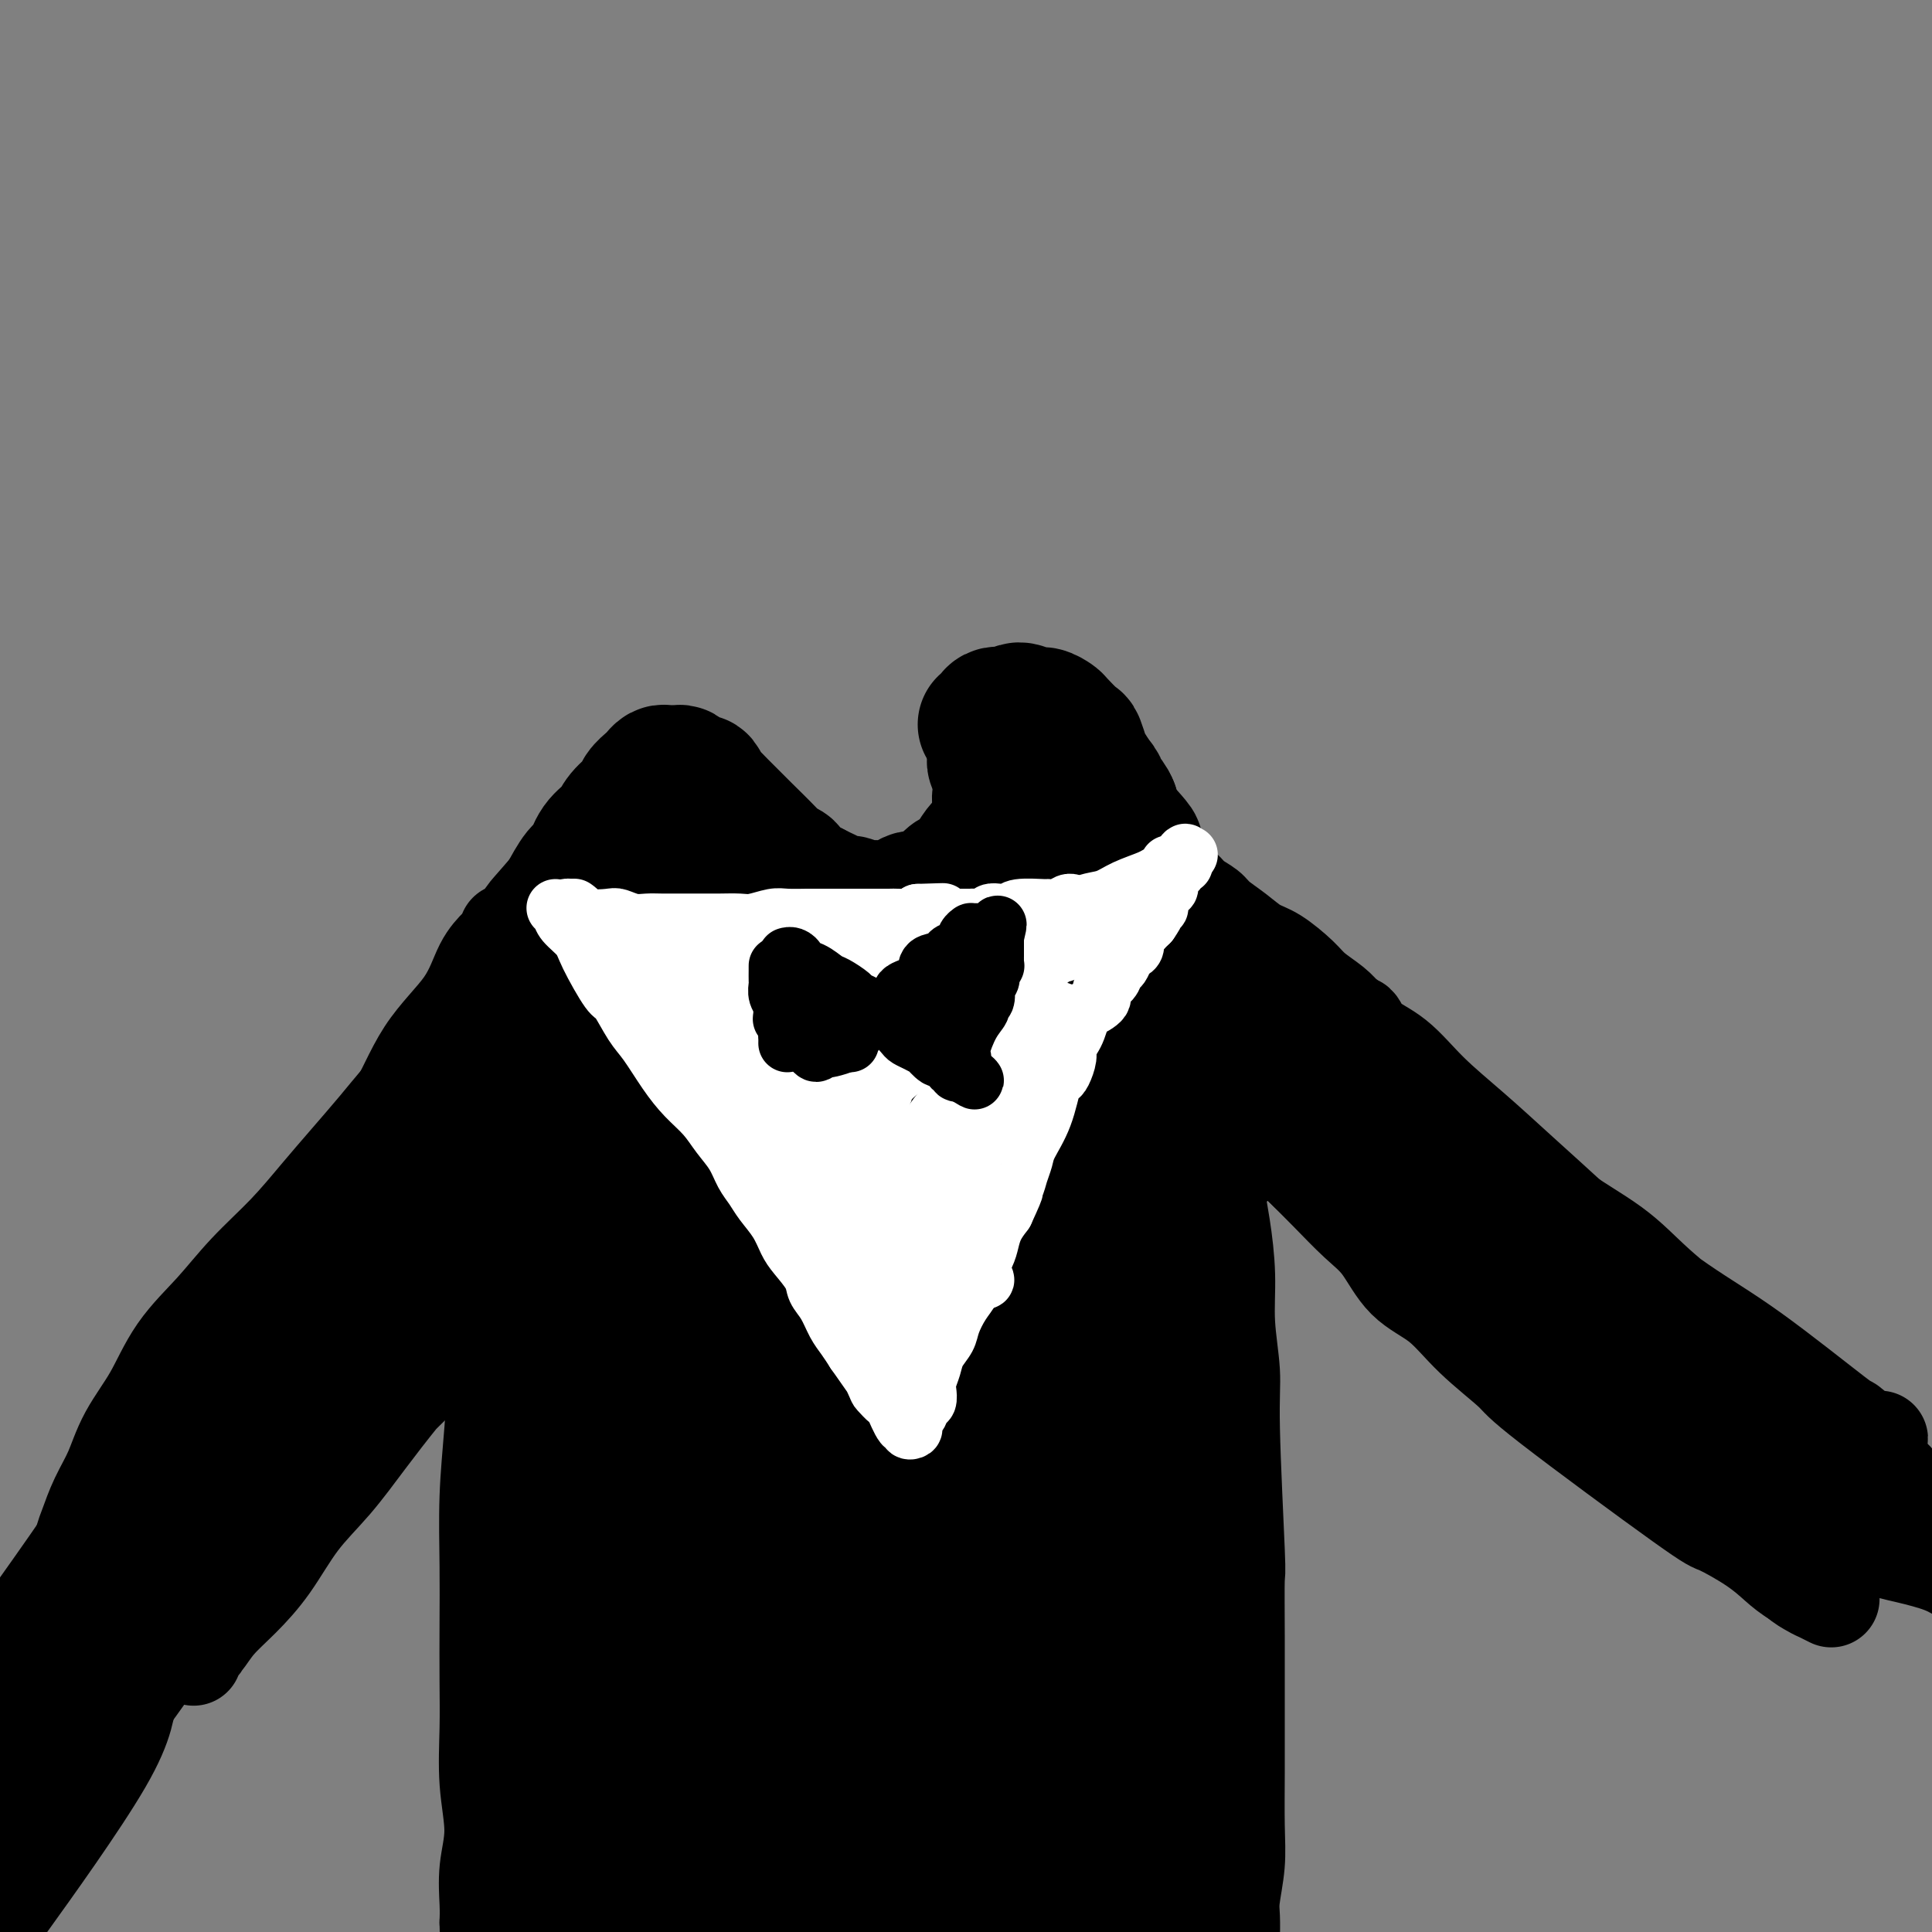<svg viewBox='0 0 400 400' version='1.1' xmlns='http://www.w3.org/2000/svg' xmlns:xlink='http://www.w3.org/1999/xlink'><rect x="0" y="0" width="400" height="400" fill="#808080" stroke="none"/><g fill='none' stroke='#000000' stroke-width='20' stroke-linecap='round' stroke-linejoin='round'><path d='M105,193c-0.027,-0.086 -0.055,-0.172 0,0c0.055,0.172 0.192,0.601 0,1c-0.192,0.399 -0.714,0.767 -1,1c-0.286,0.233 -0.337,0.329 -1,1c-0.663,0.671 -1.939,1.916 -3,4c-1.061,2.084 -1.907,5.005 -4,8c-2.093,2.995 -5.432,6.063 -8,10c-2.568,3.937 -4.364,8.744 -7,13c-2.636,4.256 -6.111,7.962 -9,12c-2.889,4.038 -5.193,8.408 -8,13c-2.807,4.592 -6.116,9.405 -9,14c-2.884,4.595 -5.343,8.970 -8,13c-2.657,4.030 -5.513,7.714 -8,11c-2.487,3.286 -4.604,6.176 -6,9c-1.396,2.824 -2.072,5.584 -3,8c-0.928,2.416 -2.107,4.488 -3,6c-0.893,1.512 -1.499,2.464 -2,3c-0.501,0.536 -0.898,0.657 -1,1c-0.102,0.343 0.090,0.907 0,1c-0.090,0.093 -0.462,-0.286 0,-1c0.462,-0.714 1.760,-1.763 2,-2c0.240,-0.237 -0.576,0.336 1,-2c1.576,-2.336 5.544,-7.582 9,-12c3.456,-4.418 6.399,-8.007 10,-12c3.601,-3.993 7.860,-8.390 12,-13c4.140,-4.610 8.161,-9.431 12,-14c3.839,-4.569 7.495,-8.884 11,-13c3.505,-4.116 6.859,-8.033 10,-12c3.141,-3.967 6.071,-7.983 9,-12'/><path d='M100,229c12.930,-15.731 7.756,-9.560 7,-9c-0.756,0.560 2.905,-4.493 5,-7c2.095,-2.507 2.625,-2.469 3,-3c0.375,-0.531 0.597,-1.631 1,-2c0.403,-0.369 0.987,-0.006 1,0c0.013,0.006 -0.546,-0.346 -1,0c-0.454,0.346 -0.802,1.389 -1,2c-0.198,0.611 -0.244,0.789 -1,2c-0.756,1.211 -2.221,3.456 -4,6c-1.779,2.544 -3.872,5.388 -6,9c-2.128,3.612 -4.292,7.990 -7,12c-2.708,4.010 -5.961,7.650 -9,12c-3.039,4.350 -5.865,9.409 -9,14c-3.135,4.591 -6.578,8.714 -10,13c-3.422,4.286 -6.821,8.734 -10,13c-3.179,4.266 -6.137,8.350 -9,12c-2.863,3.650 -5.632,6.867 -8,10c-2.368,3.133 -4.334,6.184 -6,9c-1.666,2.816 -3.032,5.398 -4,7c-0.968,1.602 -1.539,2.225 -2,3c-0.461,0.775 -0.814,1.704 -1,2c-0.186,0.296 -0.206,-0.039 0,0c0.206,0.039 0.638,0.453 1,0c0.362,-0.453 0.655,-1.773 1,-2c0.345,-0.227 0.742,0.638 2,0c1.258,-0.638 3.379,-2.779 6,-5c2.621,-2.221 5.744,-4.521 9,-7c3.256,-2.479 6.645,-5.137 10,-8c3.355,-2.863 6.678,-5.932 10,-9'/><path d='M68,303c7.954,-6.354 8.840,-7.738 11,-10c2.160,-2.262 5.593,-5.400 9,-9c3.407,-3.600 6.786,-7.660 10,-11c3.214,-3.340 6.261,-5.959 9,-9c2.739,-3.041 5.170,-6.503 7,-9c1.830,-2.497 3.060,-4.028 4,-5c0.940,-0.972 1.592,-1.385 2,-2c0.408,-0.615 0.572,-1.431 1,-2c0.428,-0.569 1.119,-0.893 0,0c-1.119,0.893 -4.046,3.001 -5,4c-0.954,0.999 0.067,0.890 -1,2c-1.067,1.110 -4.222,3.441 -7,6c-2.778,2.559 -5.178,5.347 -8,9c-2.822,3.653 -6.066,8.171 -9,12c-2.934,3.829 -5.556,6.970 -8,10c-2.444,3.030 -4.708,5.951 -7,9c-2.292,3.049 -4.613,6.226 -7,9c-2.387,2.774 -4.841,5.145 -7,8c-2.159,2.855 -4.022,6.193 -6,9c-1.978,2.807 -4.071,5.081 -6,7c-1.929,1.919 -3.693,3.482 -5,5c-1.307,1.518 -2.156,2.992 -3,4c-0.844,1.008 -1.684,1.549 -2,2c-0.316,0.451 -0.107,0.812 0,1c0.107,0.188 0.113,0.204 0,0c-0.113,-0.204 -0.343,-0.629 0,-1c0.343,-0.371 1.260,-0.688 2,-2c0.740,-1.312 1.301,-3.620 3,-6c1.699,-2.380 4.534,-4.833 7,-8c2.466,-3.167 4.562,-7.048 7,-11c2.438,-3.952 5.219,-7.976 8,-12'/><path d='M67,303c5.474,-8.097 5.661,-8.841 7,-11c1.339,-2.159 3.832,-5.733 6,-9c2.168,-3.267 4.010,-6.226 6,-9c1.990,-2.774 4.128,-5.362 6,-8c1.872,-2.638 3.478,-5.327 5,-8c1.522,-2.673 2.961,-5.332 4,-7c1.039,-1.668 1.679,-2.347 4,-6c2.321,-3.653 6.323,-10.282 8,-13c1.677,-2.718 1.027,-1.527 2,-3c0.973,-1.473 3.568,-5.609 5,-8c1.432,-2.391 1.700,-3.035 2,-4c0.300,-0.965 0.631,-2.251 1,-3c0.369,-0.749 0.777,-0.962 1,-1c0.223,-0.038 0.260,0.099 0,0c-0.260,-0.099 -0.819,-0.434 -1,0c-0.181,0.434 0.015,1.635 0,2c-0.015,0.365 -0.242,-0.108 -1,1c-0.758,1.108 -2.048,3.797 -3,5c-0.952,1.203 -1.565,0.921 -2,2c-0.435,1.079 -0.692,3.519 -2,6c-1.308,2.481 -3.667,5.003 -5,7c-1.333,1.997 -1.641,3.469 -3,6c-1.359,2.531 -3.768,6.120 -5,8c-1.232,1.880 -1.286,2.051 -2,3c-0.714,0.949 -2.087,2.675 -3,4c-0.913,1.325 -1.366,2.247 -2,3c-0.634,0.753 -1.448,1.336 -2,2c-0.552,0.664 -0.841,1.410 -1,2c-0.159,0.590 -0.188,1.026 0,1c0.188,-0.026 0.594,-0.513 1,-1'/><path d='M93,264c-4.644,7.207 -1.256,0.225 2,-6c3.256,-6.225 6.378,-11.692 8,-15c1.622,-3.308 1.744,-4.458 2,-6c0.256,-1.542 0.647,-3.476 1,-5c0.353,-1.524 0.669,-2.639 1,-4c0.331,-1.361 0.677,-2.969 1,-4c0.323,-1.031 0.624,-1.484 1,-2c0.376,-0.516 0.826,-1.094 1,-1c0.174,0.094 0.073,0.859 0,1c-0.073,0.141 -0.117,-0.342 0,0c0.117,0.342 0.396,1.509 0,3c-0.396,1.491 -1.468,3.304 -2,6c-0.532,2.696 -0.523,6.273 -1,10c-0.477,3.727 -1.438,7.603 -2,12c-0.562,4.397 -0.725,9.315 -1,14c-0.275,4.685 -0.662,9.136 -1,14c-0.338,4.864 -0.627,10.142 -1,15c-0.373,4.858 -0.832,9.295 -1,14c-0.168,4.705 -0.046,9.679 0,14c0.046,4.321 0.017,7.991 0,12c-0.017,4.009 -0.022,8.359 0,12c0.022,3.641 0.073,6.574 0,10c-0.073,3.426 -0.268,7.343 0,11c0.268,3.657 1.000,7.052 1,10c0.000,2.948 -0.731,5.447 -1,8c-0.269,2.553 -0.077,5.158 0,7c0.077,1.842 0.038,2.921 0,4'/><path d='M101,398c0.222,14.356 0.778,6.244 1,3c0.222,-3.244 0.111,-1.622 0,0'/><path d='M251,239c0.032,-0.083 0.064,-0.165 0,0c-0.064,0.165 -0.223,0.578 0,1c0.223,0.422 0.829,0.853 1,2c0.171,1.147 -0.094,3.011 0,5c0.094,1.989 0.546,4.101 1,7c0.454,2.899 0.910,6.583 1,10c0.090,3.417 -0.186,6.568 0,10c0.186,3.432 0.834,7.146 1,10c0.166,2.854 -0.152,4.847 0,12c0.152,7.153 0.773,19.464 1,25c0.227,5.536 0.061,4.295 0,6c-0.061,1.705 -0.015,6.354 0,12c0.015,5.646 0.000,12.289 0,17c-0.000,4.711 0.014,7.490 0,11c-0.014,3.510 -0.056,7.750 0,11c0.056,3.250 0.211,5.509 0,8c-0.211,2.491 -0.789,5.214 -1,7c-0.211,1.786 -0.057,2.635 0,4c0.057,1.365 0.016,3.247 0,4c-0.016,0.753 -0.008,0.376 0,0'/><path d='M258,231c0.403,-0.164 0.807,-0.328 1,0c0.193,0.328 0.177,1.149 1,2c0.823,0.851 2.485,1.733 4,3c1.515,1.267 2.884,2.920 5,5c2.116,2.080 4.981,4.588 8,7c3.019,2.412 6.193,4.727 9,7c2.807,2.273 5.247,4.505 8,7c2.753,2.495 5.819,5.255 9,8c3.181,2.745 6.477,5.476 8,7c1.523,1.524 1.274,1.839 4,4c2.726,2.161 8.429,6.166 12,9c3.571,2.834 5.010,4.498 7,6c1.990,1.502 4.531,2.842 7,5c2.469,2.158 4.867,5.133 7,7c2.133,1.867 4.002,2.625 6,4c1.998,1.375 4.125,3.366 6,5c1.875,1.634 3.499,2.910 5,4c1.501,1.090 2.879,1.995 4,3c1.121,1.005 1.985,2.111 3,3c1.015,0.889 2.183,1.559 3,2c0.817,0.441 1.285,0.651 2,1c0.715,0.349 1.679,0.837 2,1c0.321,0.163 0.000,-0.001 0,0c-0.000,0.001 0.319,0.165 0,0c-0.319,-0.165 -1.278,-0.660 -2,-1c-0.722,-0.340 -1.206,-0.526 -2,-1c-0.794,-0.474 -1.897,-1.237 -3,-2'/><path d='M372,327c-1.794,-1.120 -2.779,-1.921 -4,-3c-1.221,-1.079 -2.678,-2.435 -5,-4c-2.322,-1.565 -5.508,-3.340 -7,-4c-1.492,-0.660 -1.288,-0.206 -8,-5c-6.712,-4.794 -20.339,-14.834 -27,-20c-6.661,-5.166 -6.357,-5.456 -8,-7c-1.643,-1.544 -5.235,-4.343 -8,-7c-2.765,-2.657 -4.703,-5.171 -7,-7c-2.297,-1.829 -4.953,-2.971 -7,-5c-2.047,-2.029 -3.485,-4.944 -5,-7c-1.515,-2.056 -3.108,-3.253 -5,-5c-1.892,-1.747 -4.083,-4.044 -6,-6c-1.917,-1.956 -3.560,-3.570 -5,-5c-1.440,-1.430 -2.677,-2.674 -4,-4c-1.323,-1.326 -2.733,-2.733 -4,-4c-1.267,-1.267 -2.392,-2.392 -3,-3c-0.608,-0.608 -0.700,-0.698 -1,-1c-0.300,-0.302 -0.809,-0.815 -1,-1c-0.191,-0.185 -0.063,-0.043 0,0c0.063,0.043 0.060,-0.014 0,0c-0.060,0.014 -0.179,0.098 0,0c0.179,-0.098 0.654,-0.378 1,0c0.346,0.378 0.561,1.415 1,2c0.439,0.585 1.101,0.717 2,1c0.899,0.283 2.035,0.715 3,2c0.965,1.285 1.759,3.422 3,5c1.241,1.578 2.931,2.598 5,4c2.069,1.402 4.519,3.185 7,5c2.481,1.815 4.995,3.661 8,6c3.005,2.339 6.503,5.169 10,8'/><path d='M297,262c7.864,6.454 7.523,6.090 10,8c2.477,1.910 7.770,6.096 12,9c4.230,2.904 7.396,4.526 10,6c2.604,1.474 4.647,2.799 10,6c5.353,3.201 14.016,8.277 19,11c4.984,2.723 6.290,3.094 8,4c1.710,0.906 3.825,2.348 6,3c2.175,0.652 4.411,0.515 6,1c1.589,0.485 2.530,1.594 3,2c0.470,0.406 0.467,0.110 1,0c0.533,-0.110 1.601,-0.034 2,0c0.399,0.034 0.128,0.027 0,0c-0.128,-0.027 -0.115,-0.073 0,0c0.115,0.073 0.331,0.264 0,0c-0.331,-0.264 -1.209,-0.983 -2,-2c-0.791,-1.017 -1.496,-2.333 -3,-4c-1.504,-1.667 -3.806,-3.685 -6,-6c-2.194,-2.315 -4.280,-4.926 -7,-8c-2.720,-3.074 -6.075,-6.612 -9,-10c-2.925,-3.388 -5.419,-6.627 -9,-10c-3.581,-3.373 -8.248,-6.882 -12,-10c-3.752,-3.118 -6.588,-5.846 -10,-9c-3.412,-3.154 -7.401,-6.734 -11,-10c-3.599,-3.266 -6.809,-6.217 -10,-9c-3.191,-2.783 -6.364,-5.397 -9,-8c-2.636,-2.603 -4.734,-5.195 -7,-7c-2.266,-1.805 -4.700,-2.824 -6,-4c-1.300,-1.176 -1.465,-2.509 -2,-3c-0.535,-0.491 -1.438,-0.140 -2,0c-0.562,0.140 -0.781,0.070 -1,0'/><path d='M278,212c-10.870,-9.243 -3.047,-2.352 0,0c3.047,2.352 1.316,0.164 1,0c-0.316,-0.164 0.783,1.698 1,2c0.217,0.302 -0.447,-0.954 2,1c2.447,1.954 8.006,7.118 11,10c2.994,2.882 3.422,3.483 4,4c0.578,0.517 1.306,0.952 4,3c2.694,2.048 7.352,5.709 11,9c3.648,3.291 6.285,6.211 10,9c3.715,2.789 8.510,5.446 12,8c3.490,2.554 5.677,5.004 9,8c3.323,2.996 7.781,6.539 10,8c2.219,1.461 2.199,0.840 5,3c2.801,2.160 8.424,7.100 12,10c3.576,2.900 5.105,3.758 7,5c1.895,1.242 4.155,2.868 6,4c1.845,1.132 3.276,1.771 4,2c0.724,0.229 0.742,0.049 1,0c0.258,-0.049 0.755,0.033 1,0c0.245,-0.033 0.237,-0.180 0,0c-0.237,0.180 -0.704,0.687 -2,0c-1.296,-0.687 -3.420,-2.568 -4,-3c-0.580,-0.432 0.384,0.585 -3,-2c-3.384,-2.585 -11.117,-8.771 -17,-13c-5.883,-4.229 -9.916,-6.501 -15,-10c-5.084,-3.499 -11.221,-8.224 -17,-12c-5.779,-3.776 -11.201,-6.602 -14,-8c-2.799,-1.398 -2.974,-1.369 -7,-4c-4.026,-2.631 -11.904,-7.922 -17,-11c-5.096,-3.078 -7.410,-3.944 -10,-5c-2.590,-1.056 -5.454,-2.302 -7,-3c-1.546,-0.698 -1.773,-0.849 -2,-1'/><path d='M274,226c-9.927,-5.214 -6.246,-2.248 -5,-1c1.246,1.248 0.057,0.780 0,1c-0.057,0.220 1.018,1.130 1,1c-0.018,-0.130 -1.129,-1.298 0,0c1.129,1.298 4.500,5.062 9,9c4.500,3.938 10.131,8.049 15,12c4.869,3.951 8.977,7.742 13,11c4.023,3.258 7.962,5.984 12,9c4.038,3.016 8.175,6.324 12,9c3.825,2.676 7.337,4.722 11,7c3.663,2.278 7.477,4.789 11,7c3.523,2.211 6.754,4.123 10,6c3.246,1.877 6.506,3.718 9,5c2.494,1.282 4.223,2.005 6,3c1.777,0.995 3.604,2.263 5,3c1.396,0.737 2.362,0.943 3,1c0.638,0.057 0.947,-0.036 1,0c0.053,0.036 -0.152,0.199 0,0c0.152,-0.199 0.660,-0.761 0,-1c-0.660,-0.239 -2.490,-0.154 -4,-1c-1.510,-0.846 -2.702,-2.622 -6,-5c-3.298,-2.378 -8.701,-5.359 -14,-9c-5.299,-3.641 -10.493,-7.941 -16,-12c-5.507,-4.059 -11.326,-7.878 -16,-11c-4.674,-3.122 -8.201,-5.548 -12,-8c-3.799,-2.452 -7.869,-4.929 -11,-7c-3.131,-2.071 -5.323,-3.734 -7,-5c-1.677,-1.266 -2.838,-2.133 -4,-3'/><path d='M297,247c-14.216,-10.044 -5.255,-4.155 -2,-2c3.255,2.155 0.805,0.576 0,0c-0.805,-0.576 0.033,-0.149 0,0c-0.033,0.149 -0.939,0.019 0,1c0.939,0.981 3.723,3.071 6,5c2.277,1.929 4.046,3.695 7,6c2.954,2.305 7.092,5.147 11,8c3.908,2.853 7.587,5.717 12,9c4.413,3.283 9.561,6.985 14,10c4.439,3.015 8.170,5.341 12,8c3.830,2.659 7.759,5.649 11,8c3.241,2.351 5.796,4.061 9,6c3.204,1.939 7.059,4.106 10,6c2.941,1.894 4.967,3.517 7,5c2.033,1.483 4.072,2.828 6,4c1.928,1.172 3.746,2.170 5,3c1.254,0.830 1.943,1.490 3,2c1.057,0.510 2.481,0.868 3,1c0.519,0.132 0.134,0.036 0,0c-0.134,-0.036 -0.017,-0.012 0,0c0.017,0.012 -0.068,0.011 0,0c0.068,-0.011 0.288,-0.034 0,0c-0.288,0.034 -1.085,0.124 -2,0c-0.915,-0.124 -1.949,-0.462 -3,-1c-1.051,-0.538 -2.119,-1.277 -4,-2c-1.881,-0.723 -4.576,-1.431 -7,-2c-2.424,-0.569 -4.576,-0.999 -7,-2c-2.424,-1.001 -5.121,-2.572 -8,-4c-2.879,-1.428 -5.939,-2.714 -9,-4'/><path d='M371,312c-7.685,-3.074 -6.896,-3.258 -8,-4c-1.104,-0.742 -4.100,-2.041 -6,-3c-1.900,-0.959 -2.704,-1.578 -4,-2c-1.296,-0.422 -3.083,-0.646 -4,-1c-0.917,-0.354 -0.962,-0.838 -1,-1c-0.038,-0.162 -0.067,-0.002 0,0c0.067,0.002 0.229,-0.155 0,0c-0.229,0.155 -0.851,0.622 0,1c0.851,0.378 3.174,0.669 4,1c0.826,0.331 0.154,0.703 1,1c0.846,0.297 3.208,0.518 5,1c1.792,0.482 3.014,1.225 5,2c1.986,0.775 4.737,1.581 7,2c2.263,0.419 4.039,0.452 6,1c1.961,0.548 4.108,1.611 6,2c1.892,0.389 3.530,0.105 5,0c1.470,-0.105 2.773,-0.031 4,0c1.227,0.031 2.378,0.019 3,0c0.622,-0.019 0.714,-0.045 1,0c0.286,0.045 0.767,0.160 1,0c0.233,-0.160 0.219,-0.596 0,-1c-0.219,-0.404 -0.643,-0.775 -1,-1c-0.357,-0.225 -0.649,-0.305 -1,-1c-0.351,-0.695 -0.763,-2.005 -2,-3c-1.237,-0.995 -3.301,-1.675 -5,-3c-1.699,-1.325 -3.033,-3.293 -5,-5c-1.967,-1.707 -4.568,-3.152 -7,-5c-2.432,-1.848 -4.695,-4.099 -7,-6c-2.305,-1.901 -4.653,-3.450 -7,-5'/><path d='M361,282c-6.130,-4.859 -4.955,-3.505 -6,-4c-1.045,-0.495 -4.311,-2.838 -7,-5c-2.689,-2.162 -4.800,-4.143 -6,-5c-1.200,-0.857 -1.488,-0.591 -5,-3c-3.512,-2.409 -10.248,-7.494 -13,-10c-2.752,-2.506 -1.520,-2.434 -2,-3c-0.480,-0.566 -2.673,-1.768 -5,-4c-2.327,-2.232 -4.789,-5.492 -6,-7c-1.211,-1.508 -1.172,-1.265 -2,-2c-0.828,-0.735 -2.525,-2.448 -4,-4c-1.475,-1.552 -2.729,-2.942 -4,-4c-1.271,-1.058 -2.558,-1.783 -4,-3c-1.442,-1.217 -3.041,-2.927 -4,-4c-0.959,-1.073 -1.280,-1.508 -3,-3c-1.720,-1.492 -4.838,-4.041 -6,-5c-1.162,-0.959 -0.367,-0.327 -1,-1c-0.633,-0.673 -2.693,-2.649 -4,-4c-1.307,-1.351 -1.861,-2.076 -3,-3c-1.139,-0.924 -2.863,-2.046 -4,-3c-1.137,-0.954 -1.688,-1.740 -3,-3c-1.312,-1.260 -3.386,-2.995 -5,-4c-1.614,-1.005 -2.768,-1.280 -4,-2c-1.232,-0.720 -2.541,-1.883 -4,-3c-1.459,-1.117 -3.066,-2.186 -4,-3c-0.934,-0.814 -1.195,-1.374 -2,-2c-0.805,-0.626 -2.155,-1.320 -3,-2c-0.845,-0.680 -1.185,-1.347 -2,-2c-0.815,-0.653 -2.104,-1.291 -3,-2c-0.896,-0.709 -1.399,-1.488 -2,-2c-0.601,-0.512 -1.301,-0.756 -2,-1'/><path d='M238,179c-6.445,-4.647 -3.558,-1.765 -3,-1c0.558,0.765 -1.212,-0.587 -2,-1c-0.788,-0.413 -0.592,0.113 -1,0c-0.408,-0.113 -1.420,-0.867 -2,-1c-0.580,-0.133 -0.729,0.354 -1,0c-0.271,-0.354 -0.665,-1.549 -1,-2c-0.335,-0.451 -0.611,-0.159 -1,0c-0.389,0.159 -0.891,0.183 -1,0c-0.109,-0.183 0.177,-0.574 0,-1c-0.177,-0.426 -0.816,-0.889 -1,-1c-0.184,-0.111 0.087,0.129 0,0c-0.087,-0.129 -0.530,-0.626 -1,-1c-0.470,-0.374 -0.966,-0.626 -1,-1c-0.034,-0.374 0.393,-0.871 0,-1c-0.393,-0.129 -1.607,0.110 -2,0c-0.393,-0.110 0.034,-0.568 0,-1c-0.034,-0.432 -0.530,-0.837 -1,-1c-0.470,-0.163 -0.913,-0.082 -1,0c-0.087,0.082 0.183,0.166 0,0c-0.183,-0.166 -0.819,-0.580 -1,-1c-0.181,-0.420 0.092,-0.845 0,-1c-0.092,-0.155 -0.550,-0.042 -1,0c-0.450,0.042 -0.891,0.011 -1,0c-0.109,-0.011 0.115,-0.003 0,0c-0.115,0.003 -0.569,0.001 -1,0c-0.431,-0.001 -0.837,-0.000 -1,0c-0.163,0.000 -0.081,0.000 0,0'/><path d='M214,165c-3.652,-1.922 -0.782,0.273 0,1c0.782,0.727 -0.522,-0.015 -1,0c-0.478,0.015 -0.128,0.786 0,1c0.128,0.214 0.035,-0.129 0,0c-0.035,0.129 -0.013,0.732 0,1c0.013,0.268 0.016,0.202 0,1c-0.016,0.798 -0.050,2.460 0,3c0.050,0.540 0.183,-0.042 0,0c-0.183,0.042 -0.683,0.707 -1,1c-0.317,0.293 -0.451,0.212 -1,1c-0.549,0.788 -1.512,2.444 -2,3c-0.488,0.556 -0.501,0.013 -1,0c-0.499,-0.013 -1.484,0.503 -2,1c-0.516,0.497 -0.562,0.973 -1,1c-0.438,0.027 -1.268,-0.396 -2,0c-0.732,0.396 -1.365,1.613 -2,2c-0.635,0.387 -1.271,-0.054 -2,0c-0.729,0.054 -1.550,0.603 -2,1c-0.450,0.397 -0.529,0.642 -1,1c-0.471,0.358 -1.332,0.828 -2,1c-0.668,0.172 -1.142,0.046 -2,0c-0.858,-0.046 -2.102,-0.012 -3,0c-0.898,0.012 -1.452,0.003 -2,0c-0.548,-0.003 -1.090,-0.001 -2,0c-0.910,0.001 -2.187,0.001 -3,0c-0.813,-0.001 -1.162,-0.003 -2,0c-0.838,0.003 -2.164,0.012 -3,0c-0.836,-0.012 -1.183,-0.044 -2,0c-0.817,0.044 -2.105,0.166 -3,0c-0.895,-0.166 -1.399,-0.619 -2,-1c-0.601,-0.381 -1.301,-0.691 -2,-1'/><path d='M168,182c-4.665,-0.564 -3.328,-0.976 -3,-1c0.328,-0.024 -0.353,0.338 -1,0c-0.647,-0.338 -1.261,-1.376 -2,-2c-0.739,-0.624 -1.602,-0.835 -2,-1c-0.398,-0.165 -0.329,-0.285 -1,-1c-0.671,-0.715 -2.082,-2.027 -3,-3c-0.918,-0.973 -1.344,-1.609 -2,-2c-0.656,-0.391 -1.542,-0.539 -2,-1c-0.458,-0.461 -0.487,-1.237 -1,-2c-0.513,-0.763 -1.511,-1.515 -2,-2c-0.489,-0.485 -0.471,-0.705 -1,-1c-0.529,-0.295 -1.606,-0.667 -2,-1c-0.394,-0.333 -0.106,-0.628 0,-1c0.106,-0.372 0.030,-0.821 0,-1c-0.030,-0.179 -0.015,-0.090 0,0'/><path d='M139,162c-0.035,0.446 -0.069,0.893 0,1c0.069,0.107 0.243,-0.125 0,0c-0.243,0.125 -0.903,0.607 -1,1c-0.097,0.393 0.367,0.695 0,1c-0.367,0.305 -1.567,0.612 -2,1c-0.433,0.388 -0.099,0.856 0,1c0.099,0.144 -0.036,-0.038 -1,1c-0.964,1.038 -2.755,3.296 -4,5c-1.245,1.704 -1.943,2.855 -3,4c-1.057,1.145 -2.472,2.283 -4,4c-1.528,1.717 -3.170,4.012 -4,5c-0.830,0.988 -0.850,0.668 -2,2c-1.150,1.332 -3.432,4.316 -5,6c-1.568,1.684 -2.422,2.069 -3,3c-0.578,0.931 -0.879,2.409 -1,3c-0.121,0.591 -0.060,0.296 0,0'/><path d='M127,187c-0.009,0.361 -0.017,0.723 0,1c0.017,0.277 0.061,0.470 0,1c-0.061,0.530 -0.227,1.398 0,2c0.227,0.602 0.846,0.939 1,2c0.154,1.061 -0.156,2.846 0,4c0.156,1.154 0.777,1.679 1,3c0.223,1.321 0.048,3.440 0,5c-0.048,1.560 0.029,2.561 0,3c-0.029,0.439 -0.166,0.315 0,1c0.166,0.685 0.633,2.179 1,3c0.367,0.821 0.634,0.968 1,1c0.366,0.032 0.831,-0.050 1,0c0.169,0.050 0.042,0.233 0,0c-0.042,-0.233 -0.000,-0.881 0,-1c0.000,-0.119 -0.041,0.293 0,0c0.041,-0.293 0.165,-1.290 0,-2c-0.165,-0.710 -0.620,-1.134 -1,-2c-0.380,-0.866 -0.686,-2.173 -1,-3c-0.314,-0.827 -0.636,-1.173 -1,-2c-0.364,-0.827 -0.769,-2.136 -1,-3c-0.231,-0.864 -0.288,-1.285 -1,-2c-0.712,-0.715 -2.077,-1.724 -3,-2c-0.923,-0.276 -1.402,0.181 -2,0c-0.598,-0.181 -1.315,-0.999 -2,-1c-0.685,-0.001 -1.338,0.814 -2,1c-0.662,0.186 -1.332,-0.258 -2,0c-0.668,0.258 -1.334,1.216 -2,2c-0.666,0.784 -1.333,1.392 -2,2'/><path d='M112,200c-0.915,1.219 -1.202,2.265 -2,3c-0.798,0.735 -2.106,1.157 -3,2c-0.894,0.843 -1.374,2.108 -2,3c-0.626,0.892 -1.398,1.413 -2,2c-0.602,0.587 -1.033,1.241 -2,2c-0.967,0.759 -2.468,1.624 -3,2c-0.532,0.376 -0.094,0.264 0,0c0.094,-0.264 -0.157,-0.681 0,-1c0.157,-0.319 0.723,-0.542 1,-1c0.277,-0.458 0.265,-1.153 1,-2c0.735,-0.847 2.216,-1.846 3,-3c0.784,-1.154 0.869,-2.462 2,-4c1.131,-1.538 3.306,-3.306 5,-5c1.694,-1.694 2.905,-3.314 4,-5c1.095,-1.686 2.074,-3.439 3,-5c0.926,-1.561 1.799,-2.932 3,-4c1.201,-1.068 2.730,-1.833 4,-3c1.270,-1.167 2.280,-2.734 3,-4c0.720,-1.266 1.150,-2.230 2,-3c0.850,-0.770 2.122,-1.346 3,-2c0.878,-0.654 1.364,-1.387 2,-2c0.636,-0.613 1.424,-1.105 2,-1c0.576,0.105 0.941,0.808 1,1c0.059,0.192 -0.189,-0.128 0,0c0.189,0.128 0.813,0.704 1,1c0.187,0.296 -0.065,0.310 0,1c0.065,0.690 0.447,2.054 1,4c0.553,1.946 1.276,4.473 2,7'/><path d='M141,183c0.724,3.696 0.535,6.436 1,11c0.465,4.564 1.585,10.951 2,17c0.415,6.049 0.125,11.760 0,18c-0.125,6.240 -0.083,13.007 0,19c0.083,5.993 0.208,11.211 0,18c-0.208,6.789 -0.751,15.150 -1,18c-0.249,2.850 -0.206,0.188 -1,8c-0.794,7.812 -2.424,26.097 -3,34c-0.576,7.903 -0.097,5.422 0,5c0.097,-0.422 -0.189,1.215 0,3c0.189,1.785 0.853,3.720 1,5c0.147,1.280 -0.224,1.907 0,2c0.224,0.093 1.041,-0.348 1,-1c-0.041,-0.652 -0.942,-1.516 -1,-2c-0.058,-0.484 0.727,-0.588 1,-2c0.273,-1.412 0.035,-4.131 0,-7c-0.035,-2.869 0.132,-5.887 0,-9c-0.132,-3.113 -0.564,-6.321 -1,-10c-0.436,-3.679 -0.876,-7.831 -1,-12c-0.124,-4.169 0.068,-8.356 0,-12c-0.068,-3.644 -0.396,-6.745 -1,-12c-0.604,-5.255 -1.485,-12.663 -2,-17c-0.515,-4.337 -0.663,-5.603 -1,-7c-0.337,-1.397 -0.862,-2.925 -1,-4c-0.138,-1.075 0.110,-1.696 0,-2c-0.110,-0.304 -0.579,-0.291 -1,0c-0.421,0.291 -0.793,0.862 -1,1c-0.207,0.138 -0.248,-0.155 0,0c0.248,0.155 0.785,0.759 1,1c0.215,0.241 0.107,0.121 0,0'/></g>
<g fill='none' stroke='#000000' stroke-width='28' stroke-linecap='round' stroke-linejoin='round'><path d='M193,248c-0.128,0.110 -0.257,0.220 0,0c0.257,-0.220 0.899,-0.770 1,0c0.101,0.770 -0.341,2.860 0,5c0.341,2.140 1.464,4.328 2,9c0.536,4.672 0.483,11.826 1,19c0.517,7.174 1.603,14.369 2,22c0.397,7.631 0.106,15.700 0,23c-0.106,7.300 -0.026,13.833 0,20c0.026,6.167 -0.003,11.968 0,17c0.003,5.032 0.039,9.296 0,13c-0.039,3.704 -0.154,6.846 0,9c0.154,2.154 0.576,3.318 1,4c0.424,0.682 0.849,0.883 1,1c0.151,0.117 0.026,0.151 0,0c-0.026,-0.151 0.045,-0.486 0,-1c-0.045,-0.514 -0.206,-1.205 0,-3c0.206,-1.795 0.778,-4.692 1,-10c0.222,-5.308 0.094,-13.025 0,-22c-0.094,-8.975 -0.155,-19.207 0,-29c0.155,-9.793 0.524,-19.147 1,-27c0.476,-7.853 1.059,-14.205 2,-21c0.941,-6.795 2.242,-14.034 3,-17c0.758,-2.966 0.974,-1.658 1,-2c0.026,-0.342 -0.137,-2.334 0,-3c0.137,-0.666 0.573,-0.005 1,0c0.427,0.005 0.843,-0.646 1,0c0.157,0.646 0.053,2.587 0,4c-0.053,1.413 -0.055,2.296 1,8c1.055,5.704 3.169,16.228 4,21c0.831,4.772 0.380,3.792 2,13c1.620,9.208 5.310,28.604 9,48'/><path d='M227,349c2.920,15.928 1.220,8.748 2,16c0.780,7.252 4.039,28.935 6,41c1.961,12.065 2.622,14.512 3,18c0.378,3.488 0.472,8.016 0,10c-0.472,1.984 -1.511,1.424 -2,3c-0.489,1.576 -0.429,5.287 -1,0c-0.571,-5.287 -1.771,-19.571 -3,-31c-1.229,-11.429 -2.485,-20.003 -3,-29c-0.515,-8.997 -0.290,-18.419 -1,-32c-0.710,-13.581 -2.354,-31.323 -3,-40c-0.646,-8.677 -0.292,-8.289 0,-12c0.292,-3.711 0.523,-11.522 1,-17c0.477,-5.478 1.199,-8.623 2,-10c0.801,-1.377 1.682,-0.986 2,-1c0.318,-0.014 0.072,-0.434 0,0c-0.072,0.434 0.029,1.721 0,5c-0.029,3.279 -0.189,8.551 0,16c0.189,7.449 0.727,17.075 1,27c0.273,9.925 0.279,20.149 0,30c-0.279,9.851 -0.845,19.330 -1,27c-0.155,7.670 0.100,13.532 0,19c-0.100,5.468 -0.557,10.544 -1,14c-0.443,3.456 -0.874,5.294 -1,6c-0.126,0.706 0.051,0.279 0,0c-0.051,-0.279 -0.331,-0.412 0,-2c0.331,-1.588 1.274,-4.632 2,-9c0.726,-4.368 1.234,-10.061 2,-19c0.766,-8.939 1.790,-21.126 3,-33c1.210,-11.874 2.605,-23.437 4,-35'/><path d='M239,311c2.546,-24.501 3.412,-36.752 4,-43c0.588,-6.248 0.899,-6.492 1,-6c0.101,0.492 -0.010,1.721 0,0c0.010,-1.721 0.139,-6.391 0,2c-0.139,8.391 -0.545,29.845 -1,44c-0.455,14.155 -0.959,21.011 -1,26c-0.041,4.989 0.381,8.110 0,22c-0.381,13.890 -1.564,38.549 -2,49c-0.436,10.451 -0.125,6.694 0,6c0.125,-0.694 0.064,1.674 0,2c-0.064,0.326 -0.130,-1.389 0,-1c0.130,0.389 0.456,2.882 0,-2c-0.456,-4.882 -1.692,-17.139 -2,-23c-0.308,-5.861 0.314,-5.325 0,-12c-0.314,-6.675 -1.562,-20.561 -2,-32c-0.438,-11.439 -0.064,-20.430 0,-28c0.064,-7.570 -0.182,-13.719 0,-18c0.182,-4.281 0.793,-6.693 1,-8c0.207,-1.307 0.012,-1.509 0,-2c-0.012,-0.491 0.161,-1.273 0,0c-0.161,1.273 -0.654,4.599 -1,10c-0.346,5.401 -0.543,12.875 -1,17c-0.457,4.125 -1.174,4.899 -2,11c-0.826,6.101 -1.761,17.527 -3,26c-1.239,8.473 -2.783,13.992 -4,19c-1.217,5.008 -2.109,9.504 -3,14'/><path d='M223,384c-2.720,16.114 -2.521,8.898 -3,7c-0.479,-1.898 -1.637,1.520 -2,3c-0.363,1.480 0.070,1.021 0,0c-0.070,-1.021 -0.644,-2.605 -1,-7c-0.356,-4.395 -0.496,-11.600 -1,-19c-0.504,-7.400 -1.374,-14.994 -2,-32c-0.626,-17.006 -1.009,-43.423 -1,-55c0.009,-11.577 0.409,-8.316 0,-7c-0.409,1.316 -1.627,0.685 -2,1c-0.373,0.315 0.101,1.576 0,4c-0.101,2.424 -0.775,6.012 -2,12c-1.225,5.988 -3.000,14.378 -5,24c-2.000,9.622 -4.226,20.478 -6,31c-1.774,10.522 -3.098,20.709 -4,29c-0.902,8.291 -1.382,14.685 -2,20c-0.618,5.315 -1.373,9.552 -2,13c-0.627,3.448 -1.126,6.108 -1,7c0.126,0.892 0.876,0.015 1,0c0.124,-0.015 -0.377,0.830 0,0c0.377,-0.830 1.633,-3.335 2,-8c0.367,-4.665 -0.155,-11.488 0,-21c0.155,-9.512 0.987,-21.711 2,-34c1.013,-12.289 2.207,-24.667 3,-35c0.793,-10.333 1.187,-18.620 2,-24c0.813,-5.380 2.047,-7.852 2,-9c-0.047,-1.148 -1.374,-0.973 -2,-1c-0.626,-0.027 -0.549,-0.255 -1,1c-0.451,1.255 -1.429,3.992 -2,7c-0.571,3.008 -0.735,6.288 -2,15c-1.265,8.712 -3.633,22.856 -6,37'/><path d='M188,343c-1.934,12.523 -2.768,17.832 -3,22c-0.232,4.168 0.137,7.195 0,9c-0.137,1.805 -0.779,2.390 -1,6c-0.221,3.610 -0.019,10.247 0,13c0.019,2.753 -0.145,1.624 0,3c0.145,1.376 0.599,5.257 1,-1c0.401,-6.257 0.749,-22.654 1,-36c0.251,-13.346 0.404,-23.643 1,-38c0.596,-14.357 1.636,-32.776 2,-42c0.364,-9.224 0.051,-9.253 0,-9c-0.051,0.253 0.161,0.787 0,1c-0.161,0.213 -0.695,0.106 -1,1c-0.305,0.894 -0.380,2.791 -1,6c-0.620,3.209 -1.784,7.731 -4,15c-2.216,7.269 -5.485,17.285 -8,28c-2.515,10.715 -4.275,22.129 -6,33c-1.725,10.871 -3.415,21.198 -4,30c-0.585,8.802 -0.065,16.078 0,22c0.065,5.922 -0.323,10.490 0,14c0.323,3.510 1.358,5.963 2,7c0.642,1.037 0.890,0.658 1,0c0.110,-0.658 0.081,-1.595 0,-5c-0.081,-3.405 -0.213,-9.276 0,-18c0.213,-8.724 0.772,-20.299 1,-34c0.228,-13.701 0.124,-29.528 1,-43c0.876,-13.472 2.733,-24.590 4,-33c1.267,-8.410 1.944,-14.113 3,-17c1.056,-2.887 2.489,-2.959 3,-3c0.511,-0.041 0.099,-0.049 0,0c-0.099,0.049 0.115,0.157 0,2c-0.115,1.843 -0.557,5.422 -1,9'/><path d='M179,285c-1.047,9.628 -3.165,28.199 -4,37c-0.835,8.801 -0.388,7.831 -1,14c-0.612,6.169 -2.283,19.475 -3,28c-0.717,8.525 -0.480,12.268 0,20c0.480,7.732 1.204,19.453 2,24c0.796,4.547 1.666,1.920 2,2c0.334,0.080 0.132,2.869 0,0c-0.132,-2.869 -0.195,-11.394 -1,-22c-0.805,-10.606 -2.353,-23.294 -3,-31c-0.647,-7.706 -0.395,-10.431 -1,-19c-0.605,-8.569 -2.068,-22.982 -3,-33c-0.932,-10.018 -1.331,-15.641 -2,-19c-0.669,-3.359 -1.606,-4.454 -2,-5c-0.394,-0.546 -0.244,-0.541 0,0c0.244,0.541 0.584,1.620 0,5c-0.584,3.380 -2.090,9.060 -3,17c-0.910,7.940 -1.225,18.139 -2,29c-0.775,10.861 -2.011,22.383 -3,33c-0.989,10.617 -1.729,20.330 -2,28c-0.271,7.670 -0.071,13.298 0,18c0.071,4.702 0.013,8.479 0,11c-0.013,2.521 0.017,3.785 0,4c-0.017,0.215 -0.083,-0.620 0,0c0.083,0.620 0.315,2.693 0,-6c-0.315,-8.693 -1.176,-28.153 -2,-38c-0.824,-9.847 -1.612,-10.082 -2,-18c-0.388,-7.918 -0.378,-23.519 -1,-37c-0.622,-13.481 -1.878,-24.840 -2,-30c-0.122,-5.160 0.890,-4.120 1,-4c0.110,0.120 -0.683,-0.680 -1,0c-0.317,0.680 -0.159,2.840 0,5'/><path d='M146,298c-0.632,2.890 -1.710,7.616 -3,14c-1.290,6.384 -2.790,14.428 -4,24c-1.210,9.572 -2.128,20.673 -3,31c-0.872,10.327 -1.697,19.880 -2,27c-0.303,7.120 -0.083,11.805 0,18c0.083,6.195 0.031,13.899 0,16c-0.031,2.101 -0.039,-1.400 0,-6c0.039,-4.600 0.127,-10.299 0,-19c-0.127,-8.701 -0.469,-20.403 -1,-33c-0.531,-12.597 -1.251,-26.089 -2,-37c-0.749,-10.911 -1.529,-19.240 -2,-25c-0.471,-5.760 -0.635,-8.952 -1,-10c-0.365,-1.048 -0.931,0.048 -1,1c-0.069,0.952 0.360,1.759 0,4c-0.360,2.241 -1.509,5.916 -2,11c-0.491,5.084 -0.325,11.578 -1,20c-0.675,8.422 -2.192,18.773 -3,28c-0.808,9.227 -0.907,17.329 -1,25c-0.093,7.671 -0.179,14.911 0,20c0.179,5.089 0.622,8.026 1,11c0.378,2.974 0.690,5.986 1,7c0.310,1.014 0.619,0.029 1,0c0.381,-0.029 0.834,0.898 1,0c0.166,-0.898 0.046,-3.623 0,-8c-0.046,-4.377 -0.018,-10.408 0,-19c0.018,-8.592 0.025,-19.746 0,-30c-0.025,-10.254 -0.084,-19.607 0,-27c0.084,-7.393 0.310,-12.827 0,-16c-0.310,-3.173 -1.155,-4.087 -2,-5'/><path d='M122,320c-0.158,-15.948 -0.552,-3.318 -1,1c-0.448,4.318 -0.951,0.326 -1,2c-0.049,1.674 0.356,9.015 0,13c-0.356,3.985 -1.471,4.614 -2,7c-0.529,2.386 -0.471,6.530 -1,17c-0.529,10.470 -1.646,27.265 -2,34c-0.354,6.735 0.055,3.408 0,4c-0.055,0.592 -0.575,5.102 -1,7c-0.425,1.898 -0.757,1.185 -1,0c-0.243,-1.185 -0.397,-2.842 0,-6c0.397,-3.158 1.345,-7.818 2,-15c0.655,-7.182 1.017,-16.885 2,-26c0.983,-9.115 2.585,-17.643 4,-26c1.415,-8.357 2.642,-16.545 4,-24c1.358,-7.455 2.848,-14.179 4,-21c1.152,-6.821 1.966,-13.741 3,-20c1.034,-6.259 2.287,-11.857 3,-17c0.713,-5.143 0.884,-9.830 1,-13c0.116,-3.170 0.175,-4.823 0,-6c-0.175,-1.177 -0.586,-1.877 -1,-2c-0.414,-0.123 -0.833,0.331 -1,1c-0.167,0.669 -0.083,1.554 0,3c0.083,1.446 0.166,3.455 0,8c-0.166,4.545 -0.580,11.627 -1,15c-0.420,3.373 -0.844,3.039 -1,10c-0.156,6.961 -0.042,21.219 0,30c0.042,8.781 0.011,12.086 0,16c-0.011,3.914 -0.003,8.438 0,12c0.003,3.562 0.001,6.160 0,8c-0.001,1.840 -0.000,2.920 0,4'/><path d='M132,336c-0.008,11.037 -0.029,3.629 0,0c0.029,-3.629 0.107,-3.478 0,-6c-0.107,-2.522 -0.400,-7.717 -1,-15c-0.600,-7.283 -1.506,-16.653 -2,-24c-0.494,-7.347 -0.576,-12.670 -1,-21c-0.424,-8.330 -1.189,-19.665 -2,-24c-0.811,-4.335 -1.667,-1.668 -2,-2c-0.333,-0.332 -0.142,-3.662 0,1c0.142,4.662 0.234,17.316 0,25c-0.234,7.684 -0.795,10.397 -1,14c-0.205,3.603 -0.055,8.096 0,12c0.055,3.904 0.016,7.218 0,10c-0.016,2.782 -0.009,5.031 0,7c0.009,1.969 0.018,3.657 0,5c-0.018,1.343 -0.065,2.342 0,3c0.065,0.658 0.240,0.975 0,1c-0.240,0.025 -0.895,-0.242 -1,-1c-0.105,-0.758 0.340,-2.005 0,-4c-0.340,-1.995 -1.464,-4.736 -2,-9c-0.536,-4.264 -0.483,-10.049 -1,-16c-0.517,-5.951 -1.603,-12.068 -2,-18c-0.397,-5.932 -0.107,-11.681 0,-16c0.107,-4.319 0.029,-7.209 0,-10c-0.029,-2.791 -0.008,-5.482 0,-7c0.008,-1.518 0.002,-1.862 0,-2c-0.002,-0.138 -0.001,-0.069 0,0'/><path d='M117,239c0.240,-5.511 0.839,-1.789 1,0c0.161,1.789 -0.118,1.644 0,2c0.118,0.356 0.631,1.211 1,3c0.369,1.789 0.594,4.510 1,6c0.406,1.490 0.994,1.747 2,5c1.006,3.253 2.430,9.501 3,12c0.570,2.499 0.285,1.250 0,0'/><path d='M152,291c-0.419,-0.248 -0.838,-0.496 -1,0c-0.162,0.496 -0.069,1.735 0,3c0.069,1.265 0.112,2.554 0,4c-0.112,1.446 -0.379,3.049 0,5c0.379,1.951 1.403,4.252 2,5c0.597,0.748 0.768,-0.056 2,-1c1.232,-0.944 3.524,-2.026 6,-4c2.476,-1.974 5.134,-4.839 10,-9c4.866,-4.161 11.940,-9.618 15,-12c3.060,-2.382 2.107,-1.688 6,-6c3.893,-4.312 12.632,-13.630 17,-19c4.368,-5.370 4.365,-6.793 5,-9c0.635,-2.207 1.909,-5.197 2,-7c0.091,-1.803 -1.002,-2.420 -2,-3c-0.998,-0.580 -1.901,-1.124 -5,-1c-3.099,0.124 -8.394,0.915 -14,2c-5.606,1.085 -11.524,2.463 -18,5c-6.476,2.537 -13.512,6.231 -19,10c-5.488,3.769 -9.428,7.612 -13,11c-3.572,3.388 -6.775,6.321 -9,9c-2.225,2.679 -3.473,5.104 -4,7c-0.527,1.896 -0.332,3.263 0,4c0.332,0.737 0.803,0.845 2,1c1.197,0.155 3.121,0.356 6,0c2.879,-0.356 6.711,-1.269 11,-2c4.289,-0.731 9.033,-1.282 15,-3c5.967,-1.718 13.156,-4.605 19,-7c5.844,-2.395 10.343,-4.299 15,-7c4.657,-2.701 9.474,-6.200 13,-9c3.526,-2.800 5.763,-4.900 8,-7'/><path d='M221,251c6.060,-3.830 3.211,-1.906 2,-3c-1.211,-1.094 -0.785,-5.208 0,-7c0.785,-1.792 1.928,-1.263 -2,-1c-3.928,0.263 -12.929,0.259 -22,2c-9.071,1.741 -18.212,5.227 -22,6c-3.788,0.773 -2.221,-1.166 -6,2c-3.779,3.166 -12.903,11.438 -16,15c-3.097,3.562 -0.167,2.414 1,2c1.167,-0.414 0.572,-0.093 1,0c0.428,0.093 1.878,-0.042 4,0c2.122,0.042 4.914,0.261 9,0c4.086,-0.261 9.464,-1.002 15,-2c5.536,-0.998 11.228,-2.254 17,-4c5.772,-1.746 11.624,-3.983 17,-6c5.376,-2.017 10.275,-3.815 15,-6c4.725,-2.185 9.275,-4.757 13,-7c3.725,-2.243 6.625,-4.156 9,-6c2.375,-1.844 4.224,-3.619 5,-5c0.776,-1.381 0.480,-2.369 0,-3c-0.480,-0.631 -1.145,-0.906 -2,-1c-0.855,-0.094 -1.901,-0.007 -3,0c-1.099,0.007 -2.250,-0.065 -4,0c-1.750,0.065 -4.099,0.269 -7,1c-2.901,0.731 -6.355,1.990 -9,3c-2.645,1.010 -4.481,1.772 -7,3c-2.519,1.228 -5.720,2.922 -8,4c-2.280,1.078 -3.640,1.539 -5,2'/><path d='M216,240c-5.408,2.507 -4.430,2.776 -5,3c-0.570,0.224 -2.690,0.404 -4,1c-1.310,0.596 -1.812,1.606 -2,2c-0.188,0.394 -0.064,0.170 0,0c0.064,-0.170 0.069,-0.285 0,0c-0.069,0.285 -0.210,0.970 1,0c1.210,-0.970 3.772,-3.594 5,-5c1.228,-1.406 1.124,-1.592 2,-2c0.876,-0.408 2.733,-1.038 5,-3c2.267,-1.962 4.942,-5.256 7,-7c2.058,-1.744 3.497,-1.939 5,-3c1.503,-1.061 3.071,-2.987 4,-4c0.929,-1.013 1.219,-1.113 2,-2c0.781,-0.887 2.052,-2.562 3,-4c0.948,-1.438 1.574,-2.640 2,-4c0.426,-1.360 0.651,-2.878 1,-4c0.349,-1.122 0.822,-1.849 1,-3c0.178,-1.151 0.062,-2.726 0,-4c-0.062,-1.274 -0.068,-2.246 0,-3c0.068,-0.754 0.211,-1.290 0,-2c-0.211,-0.710 -0.777,-1.593 -1,-2c-0.223,-0.407 -0.104,-0.338 0,-1c0.104,-0.662 0.193,-2.054 0,-3c-0.193,-0.946 -0.666,-1.447 -1,-2c-0.334,-0.553 -0.527,-1.159 -1,-2c-0.473,-0.841 -1.226,-1.917 -2,-3c-0.774,-1.083 -1.569,-2.174 -2,-3c-0.431,-0.826 -0.497,-1.386 -1,-2c-0.503,-0.614 -1.443,-1.281 -2,-2c-0.557,-0.719 -0.731,-1.491 -1,-2c-0.269,-0.509 -0.635,-0.754 -1,-1'/><path d='M231,173c-1.940,-2.796 -1.291,-1.285 -1,-1c0.291,0.285 0.222,-0.656 0,-1c-0.222,-0.344 -0.598,-0.093 -1,0c-0.402,0.093 -0.829,0.026 -1,0c-0.171,-0.026 -0.085,-0.013 0,0'/><path d='M214,182c-0.031,0.109 -0.061,0.218 0,0c0.061,-0.218 0.214,-0.765 0,-1c-0.214,-0.235 -0.793,-0.160 -1,0c-0.207,0.160 -0.040,0.405 0,0c0.040,-0.405 -0.046,-1.458 0,-2c0.046,-0.542 0.223,-0.572 0,-1c-0.223,-0.428 -0.847,-1.255 -1,-2c-0.153,-0.745 0.165,-1.406 0,-2c-0.165,-0.594 -0.814,-1.119 -1,-2c-0.186,-0.881 0.091,-2.119 0,-3c-0.091,-0.881 -0.550,-1.406 -1,-2c-0.450,-0.594 -0.890,-1.259 -1,-2c-0.110,-0.741 0.110,-1.560 0,-2c-0.110,-0.440 -0.551,-0.500 -1,-1c-0.449,-0.500 -0.905,-1.439 -1,-2c-0.095,-0.561 0.171,-0.744 0,-1c-0.171,-0.256 -0.779,-0.587 -1,-1c-0.221,-0.413 -0.056,-0.910 0,-1c0.056,-0.090 0.001,0.227 0,0c-0.001,-0.227 0.051,-0.998 0,-1c-0.051,-0.002 -0.204,0.764 0,1c0.204,0.236 0.767,-0.059 1,0c0.233,0.059 0.137,0.472 1,2c0.863,1.528 2.685,4.173 4,6c1.315,1.827 2.123,2.838 3,4c0.877,1.162 1.822,2.475 3,4c1.178,1.525 2.589,3.263 4,5'/><path d='M222,178c3.205,4.010 3.218,3.034 4,4c0.782,0.966 2.333,3.874 4,6c1.667,2.126 3.450,3.472 5,5c1.550,1.528 2.868,3.240 4,5c1.132,1.760 2.080,3.568 3,5c0.920,1.432 1.814,2.488 4,5c2.186,2.512 5.664,6.481 7,8c1.336,1.519 0.529,0.589 1,1c0.471,0.411 2.220,2.162 3,3c0.780,0.838 0.590,0.763 1,1c0.410,0.237 1.420,0.785 2,1c0.580,0.215 0.729,0.096 1,0c0.271,-0.096 0.664,-0.170 1,0c0.336,0.170 0.616,0.582 1,1c0.384,0.418 0.874,0.840 1,1c0.126,0.160 -0.110,0.057 0,0c0.110,-0.057 0.566,-0.070 1,0c0.434,0.070 0.845,0.222 1,0c0.155,-0.222 0.052,-0.818 0,-1c-0.052,-0.182 -0.055,0.048 0,0c0.055,-0.048 0.166,-0.376 0,-1c-0.166,-0.624 -0.610,-1.545 -1,-2c-0.390,-0.455 -0.726,-0.443 -1,-1c-0.274,-0.557 -0.486,-1.685 -1,-3c-0.514,-1.315 -1.331,-2.819 -2,-4c-0.669,-1.181 -1.190,-2.038 -2,-3c-0.810,-0.962 -1.910,-2.028 -3,-3c-1.090,-0.972 -2.168,-1.849 -3,-3c-0.832,-1.151 -1.416,-2.575 -2,-4'/><path d='M251,199c-2.814,-4.378 -2.349,-2.824 -3,-3c-0.651,-0.176 -2.418,-2.082 -3,-3c-0.582,-0.918 0.022,-0.847 -2,-4c-2.022,-3.153 -6.669,-9.532 -8,-12c-1.331,-2.468 0.653,-1.027 0,-2c-0.653,-0.973 -3.943,-4.359 -5,-6c-1.057,-1.641 0.119,-1.536 0,-2c-0.119,-0.464 -1.534,-1.497 -2,-2c-0.466,-0.503 0.018,-0.475 0,-1c-0.018,-0.525 -0.537,-1.601 -1,-2c-0.463,-0.399 -0.869,-0.120 -1,0c-0.131,0.120 0.012,0.081 0,0c-0.012,-0.081 -0.178,-0.205 0,0c0.178,0.205 0.702,0.739 1,1c0.298,0.261 0.372,0.248 1,1c0.628,0.752 1.809,2.268 2,3c0.191,0.732 -0.610,0.678 0,2c0.610,1.322 2.630,4.019 4,6c1.370,1.981 2.089,3.246 3,5c0.911,1.754 2.013,3.999 3,6c0.987,2.001 1.860,3.760 2,5c0.140,1.240 -0.452,1.963 0,4c0.452,2.037 1.950,5.388 3,8c1.050,2.612 1.653,4.484 2,6c0.347,1.516 0.440,2.678 1,4c0.560,1.322 1.589,2.806 2,4c0.411,1.194 0.206,2.097 0,3'/><path d='M250,220c1.403,5.133 0.911,3.466 1,3c0.089,-0.466 0.759,0.271 1,1c0.241,0.729 0.054,1.452 0,2c-0.054,0.548 0.026,0.921 0,1c-0.026,0.079 -0.156,-0.135 0,0c0.156,0.135 0.600,0.618 0,-1c-0.600,-1.618 -2.245,-5.336 -3,-7c-0.755,-1.664 -0.622,-1.273 -1,-2c-0.378,-0.727 -1.267,-2.573 -2,-4c-0.733,-1.427 -1.309,-2.436 -3,-5c-1.691,-2.564 -4.498,-6.685 -7,-10c-2.502,-3.315 -4.701,-5.826 -6,-8c-1.299,-2.174 -1.700,-4.013 -2,-5c-0.300,-0.987 -0.499,-1.123 -1,-2c-0.501,-0.877 -1.305,-2.497 -2,-4c-0.695,-1.503 -1.283,-2.890 -2,-4c-0.717,-1.110 -1.565,-1.944 -2,-3c-0.435,-1.056 -0.456,-2.335 -1,-3c-0.544,-0.665 -1.610,-0.715 -2,-1c-0.390,-0.285 -0.105,-0.806 0,-1c0.105,-0.194 0.028,-0.063 0,0c-0.028,0.063 -0.008,0.058 0,0c0.008,-0.058 0.002,-0.170 0,0c-0.002,0.170 -0.001,0.620 0,1c0.001,0.380 0.000,0.690 0,1'/><path d='M218,169c-5.264,-8.427 -1.424,-0.993 0,2c1.424,2.993 0.431,1.546 0,2c-0.431,0.454 -0.301,2.810 0,4c0.301,1.190 0.772,1.216 1,5c0.228,3.784 0.212,11.327 -3,20c-3.212,8.673 -9.621,18.477 -15,24c-5.379,5.523 -9.727,6.767 -12,8c-2.273,1.233 -2.470,2.457 -5,4c-2.530,1.543 -7.394,3.405 -11,5c-3.606,1.595 -5.954,2.922 -8,4c-2.046,1.078 -3.791,1.908 -5,3c-1.209,1.092 -1.884,2.446 -2,3c-0.116,0.554 0.326,0.310 1,0c0.674,-0.310 1.580,-0.684 3,-1c1.420,-0.316 3.356,-0.575 6,-1c2.644,-0.425 5.997,-1.017 10,-2c4.003,-0.983 8.656,-2.356 13,-4c4.344,-1.644 8.378,-3.559 12,-6c3.622,-2.441 6.830,-5.407 10,-8c3.170,-2.593 6.302,-4.814 8,-7c1.698,-2.186 1.964,-4.336 2,-6c0.036,-1.664 -0.157,-2.840 -1,-4c-0.843,-1.160 -2.336,-2.302 -3,-3c-0.664,-0.698 -0.497,-0.950 -3,-1c-2.503,-0.050 -7.674,0.102 -13,0c-5.326,-0.102 -10.807,-0.458 -16,0c-5.193,0.458 -10.096,1.729 -15,3'/><path d='M172,213c-7.372,0.537 -3.802,0.379 -6,2c-2.198,1.621 -10.164,5.022 -14,7c-3.836,1.978 -3.542,2.535 -4,4c-0.458,1.465 -1.668,3.840 -2,5c-0.332,1.160 0.213,1.107 1,1c0.787,-0.107 1.816,-0.266 1,0c-0.816,0.266 -3.476,0.957 5,0c8.476,-0.957 28.089,-3.563 38,-5c9.911,-1.437 10.121,-1.704 12,-3c1.879,-1.296 5.428,-3.619 8,-5c2.572,-1.381 4.166,-1.818 5,-3c0.834,-1.182 0.909,-3.107 1,-4c0.091,-0.893 0.198,-0.754 0,-1c-0.198,-0.246 -0.700,-0.879 -2,-1c-1.300,-0.121 -3.397,0.269 -6,0c-2.603,-0.269 -5.712,-1.197 -10,-2c-4.288,-0.803 -9.754,-1.480 -15,-2c-5.246,-0.520 -10.270,-0.881 -15,-1c-4.730,-0.119 -9.166,0.006 -13,0c-3.834,-0.006 -7.066,-0.141 -10,0c-2.934,0.141 -5.569,0.560 -7,1c-1.431,0.440 -1.659,0.903 -2,1c-0.341,0.097 -0.794,-0.170 -1,0c-0.206,0.170 -0.166,0.778 0,1c0.166,0.222 0.457,0.060 1,0c0.543,-0.060 1.339,-0.016 2,0c0.661,0.016 1.189,0.005 2,0c0.811,-0.005 1.906,-0.002 3,0'/><path d='M144,208c2.490,0.619 4.714,1.666 7,2c2.286,0.334 4.634,-0.047 6,0c1.366,0.047 1.751,0.520 3,1c1.249,0.480 3.360,0.967 5,1c1.640,0.033 2.807,-0.386 6,0c3.193,0.386 8.412,1.578 11,2c2.588,0.422 2.546,0.074 3,0c0.454,-0.074 1.404,0.125 2,0c0.596,-0.125 0.837,-0.573 1,-1c0.163,-0.427 0.249,-0.834 0,-1c-0.249,-0.166 -0.832,-0.090 -1,0c-0.168,0.090 0.079,0.194 0,0c-0.079,-0.194 -0.484,-0.684 -1,-1c-0.516,-0.316 -1.142,-0.456 -2,-1c-0.858,-0.544 -1.948,-1.493 -3,-2c-1.052,-0.507 -2.067,-0.573 -3,-1c-0.933,-0.427 -1.785,-1.217 -3,-2c-1.215,-0.783 -2.795,-1.561 -4,-2c-1.205,-0.439 -2.037,-0.540 -3,-1c-0.963,-0.460 -2.056,-1.278 -3,-2c-0.944,-0.722 -1.737,-1.347 -3,-2c-1.263,-0.653 -2.996,-1.332 -4,-2c-1.004,-0.668 -1.280,-1.324 -2,-2c-0.720,-0.676 -1.885,-1.374 -3,-2c-1.115,-0.626 -2.180,-1.182 -3,-2c-0.820,-0.818 -1.395,-1.900 -2,-3c-0.605,-1.100 -1.240,-2.219 -2,-3c-0.760,-0.781 -1.646,-1.223 -2,-2c-0.354,-0.777 -0.177,-1.888 0,-3'/><path d='M144,179c-1.317,-1.993 -1.610,-1.475 -2,-2c-0.390,-0.525 -0.879,-2.093 -1,-3c-0.121,-0.907 0.125,-1.153 0,-2c-0.125,-0.847 -0.622,-2.294 -1,-3c-0.378,-0.706 -0.637,-0.672 -1,-2c-0.363,-1.328 -0.830,-4.018 -1,-5c-0.170,-0.982 -0.041,-0.257 0,0c0.041,0.257 -0.004,0.045 0,0c0.004,-0.045 0.058,0.076 0,0c-0.058,-0.076 -0.226,-0.349 0,0c0.226,0.349 0.846,1.321 1,2c0.154,0.679 -0.160,1.065 0,2c0.160,0.935 0.793,2.420 1,3c0.207,0.580 -0.011,0.256 1,2c1.011,1.744 3.251,5.556 5,8c1.749,2.444 3.007,3.520 4,5c0.993,1.480 1.721,3.365 3,5c1.279,1.635 3.109,3.019 4,4c0.891,0.981 0.843,1.557 2,3c1.157,1.443 3.520,3.752 5,5c1.480,1.248 2.076,1.433 3,2c0.924,0.567 2.177,1.515 3,2c0.823,0.485 1.215,0.509 2,1c0.785,0.491 1.963,1.451 3,2c1.037,0.549 1.933,0.686 3,1c1.067,0.314 2.305,0.804 3,1c0.695,0.196 0.848,0.098 1,0'/><path d='M182,210c4.146,2.331 3.012,1.158 3,1c-0.012,-0.158 1.100,0.700 2,1c0.900,0.300 1.589,0.042 2,0c0.411,-0.042 0.544,0.133 1,0c0.456,-0.133 1.234,-0.575 2,-1c0.766,-0.425 1.518,-0.835 2,-1c0.482,-0.165 0.692,-0.086 1,0c0.308,0.086 0.712,0.178 1,0c0.288,-0.178 0.458,-0.625 1,-1c0.542,-0.375 1.455,-0.678 2,-1c0.545,-0.322 0.724,-0.662 1,-1c0.276,-0.338 0.651,-0.672 1,-1c0.349,-0.328 0.672,-0.650 1,-1c0.328,-0.350 0.661,-0.729 1,-1c0.339,-0.271 0.682,-0.435 1,-1c0.318,-0.565 0.610,-1.531 1,-2c0.390,-0.469 0.879,-0.439 1,-1c0.121,-0.561 -0.125,-1.711 0,-2c0.125,-0.289 0.622,0.285 1,0c0.378,-0.285 0.637,-1.427 1,-2c0.363,-0.573 0.829,-0.576 1,-1c0.171,-0.424 0.046,-1.268 0,-2c-0.046,-0.732 -0.012,-1.351 0,-2c0.012,-0.649 0.003,-1.326 0,-2c-0.003,-0.674 -0.001,-1.343 0,-2c0.001,-0.657 0.000,-1.300 0,-2c-0.000,-0.700 -0.000,-1.456 0,-2c0.000,-0.544 0.000,-0.877 0,-2c-0.000,-1.123 -0.000,-3.035 0,-4c0.000,-0.965 0.000,-0.982 0,-1'/><path d='M209,176c-0.243,-2.927 -0.850,-1.745 -1,-2c-0.150,-0.255 0.159,-1.947 0,-3c-0.159,-1.053 -0.785,-1.466 -1,-2c-0.215,-0.534 -0.019,-1.187 0,-2c0.019,-0.813 -0.139,-1.785 0,-2c0.139,-0.215 0.576,0.327 1,0c0.424,-0.327 0.835,-1.522 1,-2c0.165,-0.478 0.082,-0.239 0,0'/><path d='M232,174c0.006,-0.018 0.011,-0.035 0,0c-0.011,0.035 -0.039,0.123 0,0c0.039,-0.123 0.146,-0.458 0,-1c-0.146,-0.542 -0.544,-1.293 -1,-2c-0.456,-0.707 -0.970,-1.370 -1,-2c-0.030,-0.630 0.424,-1.227 0,-2c-0.424,-0.773 -1.725,-1.721 -2,-2c-0.275,-0.279 0.475,0.110 0,-1c-0.475,-1.110 -2.177,-3.720 -3,-5c-0.823,-1.280 -0.769,-1.232 -1,-2c-0.231,-0.768 -0.748,-2.354 -1,-3c-0.252,-0.646 -0.240,-0.354 -1,-1c-0.760,-0.646 -2.291,-2.231 -3,-3c-0.709,-0.769 -0.597,-0.724 -1,-1c-0.403,-0.276 -1.320,-0.875 -2,-1c-0.680,-0.125 -1.124,0.223 -2,0c-0.876,-0.223 -2.186,-1.016 -3,-1c-0.814,0.016 -1.132,0.841 -2,1c-0.868,0.159 -2.284,-0.349 -3,0c-0.716,0.349 -0.731,1.556 -1,2c-0.269,0.444 -0.791,0.127 -1,0c-0.209,-0.127 -0.104,-0.063 0,0'/><path d='M213,158c0.006,0.364 0.012,0.728 0,1c-0.012,0.272 -0.041,0.453 0,1c0.041,0.547 0.151,1.459 0,2c-0.151,0.541 -0.565,0.710 -1,1c-0.435,0.290 -0.893,0.700 -1,1c-0.107,0.300 0.137,0.489 0,1c-0.137,0.511 -0.656,1.343 -1,2c-0.344,0.657 -0.515,1.138 -1,2c-0.485,0.862 -1.285,2.105 -2,3c-0.715,0.895 -1.346,1.443 -2,2c-0.654,0.557 -1.329,1.123 -2,2c-0.671,0.877 -1.336,2.066 -2,3c-0.664,0.934 -1.328,1.613 -2,2c-0.672,0.387 -1.353,0.481 -2,1c-0.647,0.519 -1.258,1.464 -2,2c-0.742,0.536 -1.613,0.665 -2,1c-0.387,0.335 -0.291,0.878 -1,1c-0.709,0.122 -2.224,-0.178 -3,0c-0.776,0.178 -0.813,0.832 -1,1c-0.187,0.168 -0.525,-0.150 -1,0c-0.475,0.150 -1.086,0.768 -2,1c-0.914,0.232 -2.132,0.077 -3,0c-0.868,-0.077 -1.387,-0.076 -2,0c-0.613,0.076 -1.319,0.228 -2,0c-0.681,-0.228 -1.337,-0.834 -2,-1c-0.663,-0.166 -1.332,0.110 -2,0c-0.668,-0.110 -1.334,-0.607 -2,-1c-0.666,-0.393 -1.333,-0.684 -2,-1c-0.667,-0.316 -1.333,-0.658 -2,-1'/><path d='M168,184c-2.097,-0.737 -2.340,-0.578 -3,-1c-0.660,-0.422 -1.737,-1.424 -2,-2c-0.263,-0.576 0.287,-0.725 0,-1c-0.287,-0.275 -1.411,-0.675 -2,-1c-0.589,-0.325 -0.644,-0.574 -2,-2c-1.356,-1.426 -4.012,-4.030 -5,-5c-0.988,-0.970 -0.306,-0.306 -1,-1c-0.694,-0.694 -2.762,-2.745 -4,-4c-1.238,-1.255 -1.645,-1.712 -2,-2c-0.355,-0.288 -0.659,-0.407 -1,-1c-0.341,-0.593 -0.721,-1.662 -1,-2c-0.279,-0.338 -0.457,0.053 -1,0c-0.543,-0.053 -1.451,-0.550 -2,-1c-0.549,-0.450 -0.739,-0.852 -1,-1c-0.261,-0.148 -0.595,-0.040 -1,0c-0.405,0.040 -0.882,0.014 -1,0c-0.118,-0.014 0.124,-0.016 0,0c-0.124,0.016 -0.615,0.049 -1,0c-0.385,-0.049 -0.665,-0.180 -1,0c-0.335,0.180 -0.727,0.670 -1,1c-0.273,0.330 -0.428,0.500 -1,1c-0.572,0.500 -1.560,1.329 -2,2c-0.440,0.671 -0.330,1.185 -1,2c-0.670,0.815 -2.118,1.931 -3,3c-0.882,1.069 -1.198,2.090 -2,3c-0.802,0.910 -2.091,1.708 -3,3c-0.909,1.292 -1.437,3.079 -2,4c-0.563,0.921 -1.161,0.978 -2,2c-0.839,1.022 -1.920,3.011 -3,5'/><path d='M117,186c-4.577,5.322 -5.021,5.626 -5,6c0.021,0.374 0.506,0.817 0,2c-0.506,1.183 -2.001,3.105 -3,4c-0.999,0.895 -1.500,0.763 -3,3c-1.500,2.237 -3.999,6.841 -7,11c-3.001,4.159 -6.503,7.871 -8,10c-1.497,2.129 -0.989,2.674 -1,3c-0.011,0.326 -0.541,0.434 -1,1c-0.459,0.566 -0.845,1.590 -1,2c-0.155,0.410 -0.077,0.205 0,0'/><path d='M115,193c0.093,-0.062 0.186,-0.123 0,0c-0.186,0.123 -0.651,0.432 -1,1c-0.349,0.568 -0.580,1.396 -1,2c-0.420,0.604 -1.027,0.985 -2,2c-0.973,1.015 -2.311,2.664 -3,4c-0.689,1.336 -0.728,2.358 -1,3c-0.272,0.642 -0.778,0.904 -2,2c-1.222,1.096 -3.161,3.025 -5,5c-1.839,1.975 -3.579,3.997 -5,6c-1.421,2.003 -2.524,3.989 -4,6c-1.476,2.011 -3.326,4.047 -5,6c-1.674,1.953 -3.173,3.821 -5,6c-1.827,2.179 -3.980,4.667 -6,7c-2.020,2.333 -3.905,4.511 -6,7c-2.095,2.489 -4.400,5.289 -7,8c-2.600,2.711 -5.494,5.332 -8,8c-2.506,2.668 -4.624,5.384 -7,8c-2.376,2.616 -5.010,5.132 -7,8c-1.990,2.868 -3.335,6.087 -5,9c-1.665,2.913 -3.651,5.518 -5,8c-1.349,2.482 -2.060,4.840 -3,7c-0.940,2.160 -2.108,4.122 -3,6c-0.892,1.878 -1.507,3.670 -2,5c-0.493,1.330 -0.864,2.196 -1,3c-0.136,0.804 -0.036,1.546 0,2c0.036,0.454 0.010,0.619 0,1c-0.010,0.381 -0.003,0.978 0,1c0.003,0.022 0.001,-0.533 0,-1c-0.001,-0.467 -0.000,-0.848 0,-1c0.000,-0.152 0.000,-0.076 0,0'/><path d='M21,322c-2.238,4.903 1.669,-2.839 4,-7c2.331,-4.161 3.088,-4.740 5,-7c1.912,-2.260 4.981,-6.201 8,-10c3.019,-3.799 5.988,-7.456 9,-11c3.012,-3.544 6.066,-6.974 9,-10c2.934,-3.026 5.747,-5.647 8,-8c2.253,-2.353 3.944,-4.437 5,-6c1.056,-1.563 1.476,-2.603 2,-3c0.524,-0.397 1.151,-0.150 1,0c-0.151,0.150 -1.079,0.201 -1,0c0.079,-0.201 1.167,-0.656 -1,2c-2.167,2.656 -7.587,8.422 -10,11c-2.413,2.578 -1.818,1.966 -4,4c-2.182,2.034 -7.141,6.712 -14,16c-6.859,9.288 -15.616,23.184 -19,29c-3.384,5.816 -1.393,3.551 -3,6c-1.607,2.449 -6.812,9.612 -9,13c-2.188,3.388 -1.358,3.000 -2,4c-0.642,1.000 -2.757,3.388 -4,5c-1.243,1.612 -1.616,2.446 -2,3c-0.384,0.554 -0.779,0.826 -1,1c-0.221,0.174 -0.266,0.250 0,0c0.266,-0.250 0.845,-0.826 1,-1c0.155,-0.174 -0.113,0.053 0,0c0.113,-0.053 0.608,-0.385 1,-1c0.392,-0.615 0.683,-1.512 2,-3c1.317,-1.488 3.662,-3.568 6,-6c2.338,-2.432 4.669,-5.216 7,-8'/><path d='M19,335c4.011,-5.057 6.040,-8.700 9,-13c2.960,-4.300 6.853,-9.257 11,-14c4.147,-4.743 8.548,-9.272 12,-13c3.452,-3.728 5.956,-6.657 8,-9c2.044,-2.343 3.630,-4.101 5,-5c1.370,-0.899 2.526,-0.938 3,-1c0.474,-0.062 0.268,-0.148 0,0c-0.268,0.148 -0.596,0.530 -1,1c-0.404,0.470 -0.883,1.028 -2,2c-1.117,0.972 -2.870,2.359 -5,4c-2.130,1.641 -4.636,3.536 -7,6c-2.364,2.464 -4.585,5.498 -7,8c-2.415,2.502 -5.023,4.474 -7,7c-1.977,2.526 -3.323,5.608 -5,8c-1.677,2.392 -3.684,4.096 -6,7c-2.316,2.904 -4.942,7.009 -6,9c-1.058,1.991 -0.548,1.866 -1,3c-0.452,1.134 -1.866,3.525 -3,5c-1.134,1.475 -1.986,2.035 -3,3c-1.014,0.965 -2.189,2.336 -3,3c-0.811,0.664 -1.259,0.621 -2,1c-0.741,0.379 -1.774,1.179 -1,0c0.774,-1.179 3.357,-4.338 5,-6c1.643,-1.662 2.348,-1.827 3,-3c0.652,-1.173 1.253,-3.354 4,-9c2.747,-5.646 7.642,-14.756 12,-22c4.358,-7.244 8.179,-12.622 12,-18'/><path d='M44,289c5.453,-9.022 1.085,-2.576 -1,0c-2.085,2.576 -1.885,1.281 -2,1c-0.115,-0.281 -0.543,0.453 -1,1c-0.457,0.547 -0.943,0.906 -2,2c-1.057,1.094 -2.684,2.923 -4,5c-1.316,2.077 -2.322,4.402 -4,7c-1.678,2.598 -4.027,5.470 -4,6c0.027,0.530 2.430,-1.280 -3,7c-5.430,8.280 -18.694,26.652 -24,34c-5.306,7.348 -2.653,3.674 0,0'/><path d='M63,305c0.130,-0.100 0.260,-0.199 0,0c-0.260,0.199 -0.910,0.697 -1,1c-0.090,0.303 0.380,0.410 0,1c-0.380,0.590 -1.609,1.664 -3,3c-1.391,1.336 -2.943,2.934 -5,5c-2.057,2.066 -4.619,4.600 -7,7c-2.381,2.400 -4.583,4.666 -7,7c-2.417,2.334 -5.050,4.737 -7,7c-1.950,2.263 -3.216,4.385 -5,7c-1.784,2.615 -4.084,5.723 -5,7c-0.916,1.277 -0.447,0.723 -2,3c-1.553,2.277 -5.128,7.383 -7,10c-1.872,2.617 -2.043,2.743 -5,7c-2.957,4.257 -8.702,12.645 -11,16c-2.298,3.355 -1.149,1.678 0,0'/><path d='M59,310c-0.441,-0.011 -0.882,-0.023 -1,0c-0.118,0.023 0.088,0.079 0,0c-0.088,-0.079 -0.468,-0.295 -1,0c-0.532,0.295 -1.215,1.100 -2,2c-0.785,0.900 -1.673,1.896 -3,3c-1.327,1.104 -3.092,2.317 -5,4c-1.908,1.683 -3.957,3.838 -6,6c-2.043,2.162 -4.078,4.332 -6,7c-1.922,2.668 -3.730,5.834 -6,9c-2.270,3.166 -5.000,6.333 -6,9c-1.000,2.667 -0.269,4.833 -5,13c-4.731,8.167 -14.923,22.333 -19,28c-4.077,5.667 -2.038,2.833 0,0'/></g>
<g fill='none' stroke='#FFFFFF' stroke-width='12' stroke-linecap='round' stroke-linejoin='round'><path d='M115,188c0.392,0.269 0.784,0.539 1,1c0.216,0.461 0.255,1.114 1,2c0.745,0.886 2.195,2.005 3,3c0.805,0.995 0.966,1.867 2,4c1.034,2.133 2.940,5.529 4,7c1.060,1.471 1.273,1.019 2,2c0.727,0.981 1.969,3.395 3,5c1.031,1.605 1.850,2.400 3,4c1.150,1.600 2.629,4.006 4,6c1.371,1.994 2.632,3.577 4,5c1.368,1.423 2.842,2.688 4,4c1.158,1.312 2.000,2.671 3,4c1.000,1.329 2.158,2.627 3,4c0.842,1.373 1.366,2.822 2,4c0.634,1.178 1.376,2.085 2,3c0.624,0.915 1.131,1.837 2,3c0.869,1.163 2.102,2.566 3,4c0.898,1.434 1.462,2.900 2,4c0.538,1.100 1.050,1.834 2,3c0.950,1.166 2.337,2.762 3,4c0.663,1.238 0.600,2.116 1,3c0.400,0.884 1.262,1.773 2,3c0.738,1.227 1.353,2.792 2,4c0.647,1.208 1.328,2.059 2,3c0.672,0.941 1.336,1.970 2,3'/><path d='M177,280c10.218,14.754 4.764,5.638 3,3c-1.764,-2.638 0.161,1.204 1,3c0.839,1.796 0.593,1.548 1,2c0.407,0.452 1.467,1.603 2,2c0.533,0.397 0.539,0.040 1,1c0.461,0.960 1.378,3.236 2,4c0.622,0.764 0.951,0.015 1,0c0.049,-0.015 -0.180,0.706 0,1c0.180,0.294 0.769,0.163 1,0c0.231,-0.163 0.104,-0.357 0,-1c-0.104,-0.643 -0.185,-1.733 0,-2c0.185,-0.267 0.637,0.291 1,0c0.363,-0.291 0.636,-1.432 1,-2c0.364,-0.568 0.817,-0.564 1,-1c0.183,-0.436 0.094,-1.313 0,-2c-0.094,-0.687 -0.195,-1.183 0,-2c0.195,-0.817 0.685,-1.955 1,-3c0.315,-1.045 0.456,-1.998 1,-3c0.544,-1.002 1.493,-2.052 2,-3c0.507,-0.948 0.573,-1.794 1,-3c0.427,-1.206 1.214,-2.773 2,-4c0.786,-1.227 1.572,-2.113 2,-3c0.428,-0.887 0.499,-1.774 1,-3c0.501,-1.226 1.433,-2.793 2,-4c0.567,-1.207 0.768,-2.056 1,-3c0.232,-0.944 0.495,-1.984 1,-3c0.505,-1.016 1.253,-2.008 2,-3'/><path d='M208,251c3.427,-7.403 1.494,-3.910 1,-3c-0.494,0.910 0.452,-0.763 1,-2c0.548,-1.237 0.700,-2.038 1,-3c0.300,-0.962 0.749,-2.086 1,-3c0.251,-0.914 0.305,-1.619 1,-3c0.695,-1.381 2.033,-3.437 3,-6c0.967,-2.563 1.565,-5.631 2,-7c0.435,-1.369 0.708,-1.039 1,-1c0.292,0.039 0.603,-0.215 1,-1c0.397,-0.785 0.881,-2.102 1,-3c0.119,-0.898 -0.125,-1.377 0,-2c0.125,-0.623 0.620,-1.388 1,-2c0.380,-0.612 0.646,-1.070 1,-2c0.354,-0.930 0.795,-2.332 1,-3c0.205,-0.668 0.173,-0.603 1,-1c0.827,-0.397 2.512,-1.257 3,-2c0.488,-0.743 -0.220,-1.369 0,-2c0.220,-0.631 1.368,-1.269 2,-2c0.632,-0.731 0.748,-1.557 1,-2c0.252,-0.443 0.641,-0.504 1,-1c0.359,-0.496 0.688,-1.428 1,-2c0.312,-0.572 0.608,-0.783 1,-1c0.392,-0.217 0.879,-0.440 1,-1c0.121,-0.560 -0.125,-1.457 0,-2c0.125,-0.543 0.621,-0.733 1,-1c0.379,-0.267 0.640,-0.610 1,-1c0.360,-0.390 0.817,-0.826 1,-1c0.183,-0.174 0.091,-0.087 0,0'/><path d='M238,191c2.121,-3.041 0.425,-1.145 0,-1c-0.425,0.145 0.421,-1.463 1,-2c0.579,-0.537 0.891,-0.003 1,0c0.109,0.003 0.014,-0.525 0,-1c-0.014,-0.475 0.053,-0.897 0,-1c-0.053,-0.103 -0.224,0.113 0,0c0.224,-0.113 0.845,-0.555 1,-1c0.155,-0.445 -0.156,-0.894 0,-1c0.156,-0.106 0.778,0.129 1,0c0.222,-0.129 0.044,-0.622 0,-1c-0.044,-0.378 0.045,-0.640 0,-1c-0.045,-0.360 -0.223,-0.818 0,-1c0.223,-0.182 0.848,-0.087 1,0c0.152,0.087 -0.170,0.167 0,0c0.170,-0.167 0.830,-0.581 1,-1c0.170,-0.419 -0.151,-0.845 0,-1c0.151,-0.155 0.772,-0.041 1,0c0.228,0.041 0.061,0.007 0,0c-0.061,-0.007 -0.016,0.012 0,0c0.016,-0.012 0.004,-0.055 0,0c-0.004,0.055 -0.001,0.207 0,0c0.001,-0.207 0.000,-0.773 0,-1c-0.000,-0.227 -0.000,-0.113 0,0'/><path d='M245,178c1.022,-2.238 0.078,-1.332 0,-1c-0.078,0.332 0.711,0.089 1,0c0.289,-0.089 0.078,-0.024 0,0c-0.078,0.024 -0.022,0.007 0,0c0.022,-0.007 0.011,-0.003 0,0'/><path d='M126,193c-0.105,0.030 -0.211,0.061 0,0c0.211,-0.061 0.737,-0.212 1,0c0.263,0.212 0.261,0.788 0,1c-0.261,0.212 -0.781,0.061 0,0c0.781,-0.061 2.864,-0.030 4,0c1.136,0.030 1.325,0.061 2,0c0.675,-0.061 1.836,-0.213 3,0c1.164,0.213 2.331,0.790 3,1c0.669,0.210 0.840,0.053 2,0c1.160,-0.053 3.310,-0.000 5,0c1.690,0.000 2.922,-0.051 4,0c1.078,0.051 2.003,0.206 3,0c0.997,-0.206 2.066,-0.773 3,-1c0.934,-0.227 1.734,-0.113 3,0c1.266,0.113 2.999,0.227 4,0c1.001,-0.227 1.269,-0.793 2,-1c0.731,-0.207 1.925,-0.054 3,0c1.075,0.054 2.031,0.011 3,0c0.969,-0.011 1.950,0.011 3,0c1.050,-0.011 2.168,-0.056 3,0c0.832,0.056 1.378,0.211 2,0c0.622,-0.211 1.321,-0.789 2,-1c0.679,-0.211 1.337,-0.057 2,0c0.663,0.057 1.332,0.015 2,0c0.668,-0.015 1.334,-0.004 2,0c0.666,0.004 1.333,0.002 2,0'/><path d='M189,192c10.162,-0.381 4.067,-0.834 2,-1c-2.067,-0.166 -0.106,-0.044 1,0c1.106,0.044 1.357,0.012 2,0c0.643,-0.012 1.676,-0.002 3,0c1.324,0.002 2.937,-0.003 4,0c1.063,0.003 1.577,0.015 2,0c0.423,-0.015 0.756,-0.057 1,0c0.244,0.057 0.398,0.211 2,0c1.602,-0.211 4.653,-0.789 6,-1c1.347,-0.211 0.990,-0.057 1,0c0.010,0.057 0.388,0.015 1,0c0.612,-0.015 1.458,-0.003 2,0c0.542,0.003 0.778,-0.003 1,0c0.222,0.003 0.429,0.015 1,0c0.571,-0.015 1.506,-0.057 2,0c0.494,0.057 0.546,0.211 1,0c0.454,-0.211 1.309,-0.789 2,-1c0.691,-0.211 1.216,-0.057 2,0c0.784,0.057 1.826,0.015 3,0c1.174,-0.015 2.478,-0.004 3,0c0.522,0.004 0.261,0.002 0,0'/><path d='M220,196c-0.024,-0.004 -0.048,-0.008 0,0c0.048,0.008 0.169,0.027 0,0c-0.169,-0.027 -0.627,-0.099 -1,0c-0.373,0.099 -0.661,0.369 -1,1c-0.339,0.631 -0.728,1.622 -1,2c-0.272,0.378 -0.428,0.143 -1,1c-0.572,0.857 -1.560,2.806 -3,5c-1.440,2.194 -3.330,4.634 -5,7c-1.670,2.366 -3.119,4.660 -4,6c-0.881,1.340 -1.194,1.727 -3,4c-1.806,2.273 -5.105,6.434 -7,9c-1.895,2.566 -2.388,3.538 -3,5c-0.612,1.462 -1.345,3.415 -2,5c-0.655,1.585 -1.234,2.803 -2,4c-0.766,1.197 -1.718,2.374 -2,3c-0.282,0.626 0.108,0.700 0,1c-0.108,0.300 -0.714,0.827 -1,1c-0.286,0.173 -0.251,-0.009 0,0c0.251,0.009 0.720,0.209 1,0c0.280,-0.209 0.371,-0.826 1,-2c0.629,-1.174 1.795,-2.903 3,-5c1.205,-2.097 2.449,-4.560 4,-7c1.551,-2.440 3.410,-4.855 5,-7c1.590,-2.145 2.912,-4.018 4,-6c1.088,-1.982 1.941,-4.072 3,-6c1.059,-1.928 2.323,-3.694 3,-5c0.677,-1.306 0.767,-2.151 1,-3c0.233,-0.849 0.609,-1.703 1,-2c0.391,-0.297 0.795,-0.038 1,0c0.205,0.038 0.209,-0.143 0,0c-0.209,0.143 -0.631,0.612 -1,1c-0.369,0.388 -0.684,0.694 -1,1'/><path d='M209,209c-0.214,0.553 0.252,0.937 0,2c-0.252,1.063 -1.222,2.807 -2,4c-0.778,1.193 -1.364,1.837 -2,3c-0.636,1.163 -1.322,2.846 -2,5c-0.678,2.154 -1.346,4.779 -2,6c-0.654,1.221 -1.292,1.039 -2,4c-0.708,2.961 -1.486,9.066 -2,12c-0.514,2.934 -0.765,2.697 -1,3c-0.235,0.303 -0.454,1.146 -1,4c-0.546,2.854 -1.417,7.719 -2,10c-0.583,2.281 -0.877,1.979 -1,2c-0.123,0.021 -0.075,0.367 0,1c0.075,0.633 0.179,1.553 0,2c-0.179,0.447 -0.640,0.420 -1,1c-0.360,0.580 -0.620,1.768 -1,2c-0.380,0.232 -0.882,-0.492 -1,-1c-0.118,-0.508 0.147,-0.799 0,-1c-0.147,-0.201 -0.704,-0.310 -1,-1c-0.296,-0.690 -0.329,-1.960 -1,-3c-0.671,-1.040 -1.978,-1.852 -3,-3c-1.022,-1.148 -1.757,-2.634 -3,-4c-1.243,-1.366 -2.993,-2.614 -4,-4c-1.007,-1.386 -1.271,-2.912 -2,-4c-0.729,-1.088 -1.923,-1.740 -3,-3c-1.077,-1.260 -2.039,-3.130 -3,-5'/><path d='M169,241c-3.855,-4.644 -2.492,-2.756 -3,-3c-0.508,-0.244 -2.888,-2.622 -4,-4c-1.112,-1.378 -0.955,-1.756 -4,-5c-3.045,-3.244 -9.293,-9.352 -12,-12c-2.707,-2.648 -1.873,-1.834 -2,-2c-0.127,-0.166 -1.214,-1.311 -2,-2c-0.786,-0.689 -1.269,-0.921 -3,-3c-1.731,-2.079 -4.709,-6.004 -6,-8c-1.291,-1.996 -0.894,-2.064 -1,-2c-0.106,0.064 -0.715,0.258 -1,0c-0.285,-0.258 -0.244,-0.968 0,-1c0.244,-0.032 0.693,0.614 1,1c0.307,0.386 0.474,0.513 1,1c0.526,0.487 1.413,1.335 3,2c1.587,0.665 3.873,1.149 6,2c2.127,0.851 4.093,2.070 7,3c2.907,0.930 6.753,1.570 10,2c3.247,0.430 5.894,0.651 9,1c3.106,0.349 6.671,0.827 10,1c3.329,0.173 6.420,0.043 9,0c2.580,-0.043 4.647,0.002 7,0c2.353,-0.002 4.992,-0.052 7,0c2.008,0.052 3.387,0.206 5,0c1.613,-0.206 3.461,-0.773 5,-1c1.539,-0.227 2.770,-0.113 4,0'/><path d='M215,211c9.299,-0.073 4.548,-0.754 3,-1c-1.548,-0.246 0.108,-0.055 1,0c0.892,0.055 1.021,-0.024 1,0c-0.021,0.024 -0.191,0.151 0,0c0.191,-0.151 0.744,-0.580 -2,-1c-2.744,-0.420 -8.786,-0.829 -12,-1c-3.214,-0.171 -3.599,-0.102 -4,0c-0.401,0.102 -0.817,0.237 -9,0c-8.183,-0.237 -24.134,-0.847 -31,-1c-6.866,-0.153 -4.649,0.151 -4,0c0.649,-0.151 -0.271,-0.756 -1,-1c-0.729,-0.244 -1.265,-0.126 -1,0c0.265,0.126 1.333,0.261 2,0c0.667,-0.261 0.934,-0.919 2,-1c1.066,-0.081 2.931,0.415 5,0c2.069,-0.415 4.340,-1.741 7,-2c2.660,-0.259 5.708,0.548 9,0c3.292,-0.548 6.829,-2.451 10,-3c3.171,-0.549 5.976,0.255 9,0c3.024,-0.255 6.269,-1.571 9,-2c2.731,-0.429 4.950,0.029 7,0c2.050,-0.029 3.931,-0.544 5,-1c1.069,-0.456 1.326,-0.854 2,-1c0.674,-0.146 1.764,-0.042 2,0c0.236,0.042 -0.382,0.021 -1,0'/><path d='M224,196c10.252,-1.708 2.881,-0.478 0,0c-2.881,0.478 -1.273,0.204 -1,0c0.273,-0.204 -0.789,-0.338 -2,0c-1.211,0.338 -2.571,1.148 -4,2c-1.429,0.852 -2.928,1.748 -5,3c-2.072,1.252 -4.717,2.861 -6,4c-1.283,1.139 -1.204,1.808 -5,5c-3.796,3.192 -11.468,8.908 -15,12c-3.532,3.092 -2.923,3.561 -3,4c-0.077,0.439 -0.840,0.850 -2,3c-1.160,2.150 -2.719,6.040 -3,8c-0.281,1.960 0.714,1.990 1,2c0.286,0.010 -0.138,-0.000 0,0c0.138,0.000 0.838,0.011 1,0c0.162,-0.011 -0.215,-0.044 0,0c0.215,0.044 1.020,0.163 2,0c0.980,-0.163 2.134,-0.609 3,-1c0.866,-0.391 1.443,-0.728 2,-1c0.557,-0.272 1.095,-0.481 2,-1c0.905,-0.519 2.176,-1.350 3,-2c0.824,-0.650 1.202,-1.118 2,-2c0.798,-0.882 2.015,-2.176 3,-3c0.985,-0.824 1.739,-1.177 2,-2c0.261,-0.823 0.029,-2.118 0,-3c-0.029,-0.882 0.146,-1.353 0,-2c-0.146,-0.647 -0.613,-1.471 -1,-2c-0.387,-0.529 -0.693,-0.765 -1,-1'/><path d='M197,219c-0.463,-1.399 -0.621,-0.897 -1,-1c-0.379,-0.103 -0.981,-0.813 -2,-1c-1.019,-0.187 -2.456,0.148 -3,0c-0.544,-0.148 -0.196,-0.778 -3,0c-2.804,0.778 -8.762,2.966 -11,4c-2.238,1.034 -0.758,0.914 -1,1c-0.242,0.086 -2.206,0.378 -4,3c-1.794,2.622 -3.419,7.574 -4,10c-0.581,2.426 -0.119,2.326 0,3c0.119,0.674 -0.104,2.121 0,3c0.104,0.879 0.535,1.191 1,2c0.465,0.809 0.965,2.115 1,3c0.035,0.885 -0.393,1.347 0,2c0.393,0.653 1.607,1.495 2,2c0.393,0.505 -0.035,0.672 0,1c0.035,0.328 0.532,0.817 1,1c0.468,0.183 0.906,0.061 1,0c0.094,-0.061 -0.155,-0.061 0,0c0.155,0.061 0.714,0.183 1,0c0.286,-0.183 0.298,-0.671 0,-1c-0.298,-0.329 -0.905,-0.499 -1,-1c-0.095,-0.501 0.323,-1.333 0,-2c-0.323,-0.667 -1.385,-1.168 -2,-2c-0.615,-0.832 -0.781,-1.993 -1,-3c-0.219,-1.007 -0.491,-1.859 -1,-3c-0.509,-1.141 -1.254,-2.570 -2,-4'/><path d='M168,236c-1.557,-3.588 -2.449,-4.559 -3,-5c-0.551,-0.441 -0.761,-0.351 -1,-1c-0.239,-0.649 -0.508,-2.036 -1,-3c-0.492,-0.964 -1.207,-1.504 -2,-3c-0.793,-1.496 -1.662,-3.948 -2,-5c-0.338,-1.052 -0.144,-0.705 0,0c0.144,0.705 0.238,1.768 1,3c0.762,1.232 2.194,2.633 3,4c0.806,1.367 0.988,2.700 2,5c1.012,2.300 2.856,5.568 4,8c1.144,2.432 1.588,4.030 3,6c1.412,1.970 3.793,4.313 5,6c1.207,1.687 1.241,2.719 2,4c0.759,1.281 2.245,2.813 3,4c0.755,1.187 0.781,2.031 1,3c0.219,0.969 0.632,2.065 1,3c0.368,0.935 0.690,1.709 1,2c0.310,0.291 0.608,0.101 1,0c0.392,-0.101 0.878,-0.111 1,0c0.122,0.111 -0.120,0.345 0,0c0.120,-0.345 0.601,-1.269 1,-2c0.399,-0.731 0.715,-1.268 1,-2c0.285,-0.732 0.538,-1.659 1,-3c0.462,-1.341 1.132,-3.098 2,-5c0.868,-1.902 1.934,-3.951 3,-6'/><path d='M195,249c2.170,-3.921 3.095,-4.722 4,-6c0.905,-1.278 1.789,-3.031 3,-5c1.211,-1.969 2.748,-4.155 4,-6c1.252,-1.845 2.219,-3.351 3,-5c0.781,-1.649 1.376,-3.441 2,-5c0.624,-1.559 1.277,-2.885 2,-4c0.723,-1.115 1.517,-2.019 2,-3c0.483,-0.981 0.654,-2.039 1,-3c0.346,-0.961 0.865,-1.824 1,-2c0.135,-0.176 -0.116,0.335 0,0c0.116,-0.335 0.600,-1.515 -1,1c-1.600,2.515 -5.282,8.726 -7,12c-1.718,3.274 -1.470,3.610 -2,5c-0.530,1.390 -1.836,3.834 -3,6c-1.164,2.166 -2.184,4.056 -3,6c-0.816,1.944 -1.427,3.944 -2,6c-0.573,2.056 -1.108,4.168 -2,6c-0.892,1.832 -2.142,3.386 -3,5c-0.858,1.614 -1.325,3.290 -2,5c-0.675,1.710 -1.557,3.456 -2,5c-0.443,1.544 -0.448,2.886 -1,4c-0.552,1.114 -1.650,2.001 -2,3c-0.350,0.999 0.047,2.110 0,3c-0.047,0.890 -0.538,1.558 -1,2c-0.462,0.442 -0.894,0.657 -1,1c-0.106,0.343 0.112,0.812 0,1c-0.112,0.188 -0.556,0.094 -1,0'/><path d='M184,281c-5.010,10.494 -1.535,2.230 0,-1c1.535,-3.230 1.129,-1.427 1,-1c-0.129,0.427 0.018,-0.521 0,-1c-0.018,-0.479 -0.201,-0.487 0,-3c0.201,-2.513 0.786,-7.531 1,-10c0.214,-2.469 0.057,-2.389 0,-3c-0.057,-0.611 -0.014,-1.913 0,-4c0.014,-2.087 -0.002,-4.959 -1,-8c-0.998,-3.041 -2.977,-6.250 -4,-8c-1.023,-1.750 -1.088,-2.042 -2,-3c-0.912,-0.958 -2.671,-2.581 -4,-4c-1.329,-1.419 -2.229,-2.635 -3,-4c-0.771,-1.365 -1.415,-2.878 -2,-4c-0.585,-1.122 -1.112,-1.851 -2,-3c-0.888,-1.149 -2.135,-2.717 -3,-4c-0.865,-1.283 -1.346,-2.280 -2,-3c-0.654,-0.720 -1.481,-1.165 -2,-2c-0.519,-0.835 -0.728,-2.062 -1,-3c-0.272,-0.938 -0.605,-1.587 -1,-2c-0.395,-0.413 -0.853,-0.590 -1,-1c-0.147,-0.410 0.016,-1.051 0,-1c-0.016,0.051 -0.210,0.796 0,1c0.210,0.204 0.824,-0.133 1,0c0.176,0.133 -0.087,0.737 0,1c0.087,0.263 0.523,0.186 1,1c0.477,0.814 0.993,2.518 2,4c1.007,1.482 2.503,2.741 4,4'/><path d='M166,219c3.108,4.045 6.876,9.157 9,12c2.124,2.843 2.602,3.415 4,5c1.398,1.585 3.717,4.182 6,7c2.283,2.818 4.530,5.857 6,8c1.470,2.143 2.163,3.391 4,6c1.837,2.609 4.818,6.581 6,8c1.182,1.419 0.564,0.286 1,0c0.436,-0.286 1.926,0.274 2,0c0.074,-0.274 -1.268,-1.381 -2,-2c-0.732,-0.619 -0.853,-0.749 -1,-1c-0.147,-0.251 -0.319,-0.622 -1,-2c-0.681,-1.378 -1.872,-3.761 -3,-5c-1.128,-1.239 -2.192,-1.333 -3,-2c-0.808,-0.667 -1.360,-1.907 -2,-3c-0.640,-1.093 -1.369,-2.039 -2,-3c-0.631,-0.961 -1.166,-1.938 -2,-3c-0.834,-1.062 -1.967,-2.211 -3,-3c-1.033,-0.789 -1.965,-1.219 -3,-2c-1.035,-0.781 -2.172,-1.912 -3,-3c-0.828,-1.088 -1.346,-2.134 -2,-3c-0.654,-0.866 -1.443,-1.552 -2,-2c-0.557,-0.448 -0.881,-0.659 -1,-1c-0.119,-0.341 -0.034,-0.812 0,-1c0.034,-0.188 0.017,-0.094 0,0'/><path d='M165,215c0.001,0.025 0.002,0.049 0,0c-0.002,-0.049 -0.007,-0.172 0,0c0.007,0.172 0.025,0.640 0,1c-0.025,0.360 -0.092,0.612 0,1c0.092,0.388 0.342,0.911 1,2c0.658,1.089 1.722,2.744 2,4c0.278,1.256 -0.232,2.113 0,3c0.232,0.887 1.204,1.804 2,4c0.796,2.196 1.415,5.671 2,8c0.585,2.329 1.136,3.511 2,5c0.864,1.489 2.040,3.286 3,5c0.960,1.714 1.703,3.347 2,4c0.297,0.653 0.149,0.327 0,0'/><path d='M152,210c0.029,-0.088 0.059,-0.176 0,0c-0.059,0.176 -0.205,0.616 0,1c0.205,0.384 0.761,0.713 1,1c0.239,0.287 0.160,0.531 0,1c-0.160,0.469 -0.402,1.164 0,2c0.402,0.836 1.447,1.813 2,3c0.553,1.187 0.616,2.583 1,4c0.384,1.417 1.091,2.855 2,5c0.909,2.145 2.019,4.996 3,7c0.981,2.004 1.833,3.162 3,5c1.167,1.838 2.650,4.357 4,7c1.350,2.643 2.568,5.409 4,8c1.432,2.591 3.078,5.005 5,8c1.922,2.995 4.121,6.570 5,8c0.879,1.430 0.440,0.715 0,0'/><path d='M149,201c-0.000,0.002 -0.001,0.004 0,0c0.001,-0.004 0.003,-0.016 0,0c-0.003,0.016 -0.013,0.058 0,0c0.013,-0.058 0.047,-0.217 0,0c-0.047,0.217 -0.175,0.811 0,1c0.175,0.189 0.653,-0.028 1,0c0.347,0.028 0.562,0.302 1,1c0.438,0.698 1.098,1.820 2,3c0.902,1.180 2.047,2.418 3,4c0.953,1.582 1.713,3.507 3,5c1.287,1.493 3.102,2.555 4,4c0.898,1.445 0.880,3.274 2,5c1.120,1.726 3.378,3.349 5,5c1.622,1.651 2.606,3.329 3,4c0.394,0.671 0.197,0.336 0,0'/><path d='M145,208c-0.030,0.000 -0.060,0.001 0,0c0.060,-0.001 0.210,-0.003 0,0c-0.210,0.003 -0.781,0.012 -1,0c-0.219,-0.012 -0.087,-0.043 0,0c0.087,0.043 0.127,0.161 0,0c-0.127,-0.161 -0.422,-0.601 -1,-1c-0.578,-0.399 -1.440,-0.758 -2,-1c-0.560,-0.242 -0.818,-0.365 -1,-1c-0.182,-0.635 -0.289,-1.780 -1,-2c-0.711,-0.220 -2.025,0.484 -3,0c-0.975,-0.484 -1.612,-2.156 -2,-3c-0.388,-0.844 -0.528,-0.860 -1,-1c-0.472,-0.140 -1.278,-0.405 -2,-1c-0.722,-0.595 -1.362,-1.521 -2,-2c-0.638,-0.479 -1.275,-0.509 -2,-1c-0.725,-0.491 -1.538,-1.441 -2,-2c-0.462,-0.559 -0.572,-0.728 -1,-1c-0.428,-0.272 -1.172,-0.647 -2,-1c-0.828,-0.353 -1.738,-0.683 -2,-1c-0.262,-0.317 0.126,-0.621 0,-1c-0.126,-0.379 -0.765,-0.833 -1,-1c-0.235,-0.167 -0.067,-0.048 0,0c0.067,0.048 0.034,0.024 0,0'/><path d='M117,188c-0.120,0.030 -0.240,0.060 0,0c0.240,-0.060 0.839,-0.208 1,0c0.161,0.208 -0.115,0.774 0,1c0.115,0.226 0.621,0.112 1,0c0.379,-0.112 0.632,-0.222 1,0c0.368,0.222 0.850,0.778 2,1c1.150,0.222 2.968,0.112 4,0c1.032,-0.112 1.280,-0.226 2,0c0.720,0.226 1.914,0.793 3,1c1.086,0.207 2.064,0.056 3,0c0.936,-0.056 1.829,-0.015 3,0c1.171,0.015 2.619,0.005 4,0c1.381,-0.005 2.695,-0.005 4,0c1.305,0.005 2.602,0.015 4,0c1.398,-0.015 2.897,-0.057 4,0c1.103,0.057 1.812,0.211 3,0c1.188,-0.211 2.857,-0.789 4,-1c1.143,-0.211 1.760,-0.057 3,0c1.240,0.057 3.101,0.015 4,0c0.899,-0.015 0.835,-0.004 2,0c1.165,0.004 3.558,0.001 5,0c1.442,-0.001 1.933,0.001 3,0c1.067,-0.001 2.708,-0.003 4,0c1.292,0.003 2.233,0.011 3,0c0.767,-0.011 1.360,-0.041 2,0c0.640,0.041 1.326,0.155 2,0c0.674,-0.155 1.337,-0.577 2,-1'/><path d='M190,189c9.464,-0.310 3.625,-0.083 2,0c-1.625,0.083 0.964,0.024 2,0c1.036,-0.024 0.518,-0.012 0,0'/><path d='M184,191c-0.099,-0.000 -0.197,-0.000 0,0c0.197,0.000 0.690,0.000 1,0c0.310,-0.000 0.439,-0.000 1,0c0.561,0.000 1.556,0.000 2,0c0.444,-0.000 0.338,-0.000 1,0c0.662,0.000 2.092,0.000 3,0c0.908,-0.000 1.293,-0.000 2,0c0.707,0.000 1.736,0.001 3,0c1.264,-0.001 2.764,-0.004 4,0c1.236,0.004 2.207,0.015 3,0c0.793,-0.015 1.407,-0.056 2,0c0.593,0.056 1.165,0.207 2,0c0.835,-0.207 1.934,-0.774 3,-1c1.066,-0.226 2.100,-0.112 3,0c0.900,0.112 1.665,0.223 3,0c1.335,-0.223 3.238,-0.778 4,-1c0.762,-0.222 0.381,-0.111 0,0'/><path d='M199,190c0.305,0.001 0.611,0.001 1,0c0.389,-0.001 0.863,-0.004 1,0c0.137,0.004 -0.063,0.015 0,0c0.063,-0.015 0.388,-0.056 1,0c0.612,0.056 1.512,0.207 2,0c0.488,-0.207 0.566,-0.773 1,-1c0.434,-0.227 1.225,-0.114 2,0c0.775,0.114 1.534,0.228 2,0c0.466,-0.228 0.639,-0.797 2,-1c1.361,-0.203 3.909,-0.040 5,0c1.091,0.040 0.723,-0.042 1,0c0.277,0.042 1.198,0.207 2,0c0.802,-0.207 1.485,-0.787 2,-1c0.515,-0.213 0.861,-0.061 1,0c0.139,0.061 0.069,0.030 0,0'/><path d='M242,179c-0.002,-0.006 -0.003,-0.012 0,0c0.003,0.012 0.012,0.041 0,0c-0.012,-0.041 -0.045,-0.152 0,0c0.045,0.152 0.168,0.568 0,1c-0.168,0.432 -0.628,0.879 -1,1c-0.372,0.121 -0.658,-0.085 -1,0c-0.342,0.085 -0.741,0.460 -2,1c-1.259,0.540 -3.379,1.244 -5,2c-1.621,0.756 -2.742,1.564 -4,2c-1.258,0.436 -2.652,0.499 -4,1c-1.348,0.501 -2.648,1.441 -4,2c-1.352,0.559 -2.754,0.737 -4,1c-1.246,0.263 -2.335,0.609 -3,1c-0.665,0.391 -0.904,0.826 -1,1c-0.096,0.174 -0.048,0.087 0,0'/><path d='M202,231c-0.018,-0.060 -0.035,-0.120 0,0c0.035,0.120 0.123,0.418 0,1c-0.123,0.582 -0.456,1.446 -1,2c-0.544,0.554 -1.300,0.798 -2,2c-0.700,1.202 -1.343,3.364 -2,5c-0.657,1.636 -1.329,2.747 -2,4c-0.671,1.253 -1.343,2.648 -2,4c-0.657,1.352 -1.300,2.661 -2,4c-0.700,1.339 -1.458,2.707 -2,4c-0.542,1.293 -0.869,2.512 -1,3c-0.131,0.488 -0.065,0.244 0,0'/><path d='M191,207c-0.023,-0.007 -0.047,-0.014 0,0c0.047,0.014 0.164,0.048 0,0c-0.164,-0.048 -0.609,-0.178 -1,0c-0.391,0.178 -0.726,0.665 -1,1c-0.274,0.335 -0.486,0.516 -1,1c-0.514,0.484 -1.331,1.269 -2,2c-0.669,0.731 -1.190,1.408 -2,2c-0.810,0.592 -1.908,1.099 -3,2c-1.092,0.901 -2.176,2.195 -3,3c-0.824,0.805 -1.387,1.119 -2,2c-0.613,0.881 -1.275,2.327 -2,3c-0.725,0.673 -1.514,0.572 -2,1c-0.486,0.428 -0.669,1.384 -1,2c-0.331,0.616 -0.809,0.890 -1,1c-0.191,0.110 -0.096,0.055 0,0'/></g>
<g fill='none' stroke='#000000' stroke-width='12' stroke-linecap='round' stroke-linejoin='round'><path d='M163,198c0.021,-0.006 0.042,-0.012 0,0c-0.042,0.012 -0.146,0.044 0,0c0.146,-0.044 0.543,-0.162 1,0c0.457,0.162 0.975,0.606 1,1c0.025,0.394 -0.441,0.739 0,1c0.441,0.261 1.791,0.437 3,1c1.209,0.563 2.277,1.512 3,2c0.723,0.488 1.100,0.516 2,1c0.900,0.484 2.324,1.425 3,2c0.676,0.575 0.603,0.783 1,1c0.397,0.217 1.262,0.443 2,1c0.738,0.557 1.349,1.445 2,2c0.651,0.555 1.343,0.778 2,1c0.657,0.222 1.280,0.442 2,1c0.720,0.558 1.536,1.454 2,2c0.464,0.546 0.576,0.743 1,1c0.424,0.257 1.160,0.576 2,1c0.840,0.424 1.783,0.955 2,1c0.217,0.045 -0.292,-0.395 0,0c0.292,0.395 1.383,1.627 2,2c0.617,0.373 0.758,-0.111 1,0c0.242,0.111 0.586,0.818 1,1c0.414,0.182 0.898,-0.161 1,0c0.102,0.161 -0.179,0.827 0,1c0.179,0.173 0.817,-0.146 1,0c0.183,0.146 -0.091,0.756 0,1c0.091,0.244 0.545,0.122 1,0'/><path d='M199,222c5.571,3.611 1.498,0.640 0,-1c-1.498,-1.640 -0.422,-1.949 0,-2c0.422,-0.051 0.189,0.155 0,0c-0.189,-0.155 -0.334,-0.670 0,-2c0.334,-1.330 1.148,-3.473 2,-5c0.852,-1.527 1.744,-2.436 2,-3c0.256,-0.564 -0.124,-0.781 0,-1c0.124,-0.219 0.751,-0.440 1,-1c0.249,-0.560 0.118,-1.459 0,-2c-0.118,-0.541 -0.224,-0.723 0,-1c0.224,-0.277 0.778,-0.648 1,-1c0.222,-0.352 0.112,-0.686 0,-1c-0.112,-0.314 -0.226,-0.610 0,-1c0.226,-0.390 0.793,-0.874 1,-1c0.207,-0.126 0.056,0.106 0,0c-0.056,-0.106 -0.015,-0.549 0,-1c0.015,-0.451 0.004,-0.909 0,-1c-0.004,-0.091 -0.001,0.187 0,0c0.001,-0.187 0.000,-0.838 0,-1c-0.000,-0.162 -0.000,0.164 0,0c0.000,-0.164 0.000,-0.817 0,-1c-0.000,-0.183 -0.000,0.105 0,0c0.000,-0.105 0.000,-0.601 0,-1c-0.000,-0.399 -0.000,-0.699 0,-1'/><path d='M206,194c1.086,-4.558 0.301,-1.953 0,-1c-0.301,0.953 -0.117,0.255 0,0c0.117,-0.255 0.169,-0.068 0,0c-0.169,0.068 -0.557,0.018 -1,0c-0.443,-0.018 -0.941,-0.005 -1,0c-0.059,0.005 0.321,0.003 0,0c-0.321,-0.003 -1.342,-0.008 -2,0c-0.658,0.008 -0.954,0.030 -1,0c-0.046,-0.030 0.157,-0.110 0,0c-0.157,0.110 -0.675,0.411 -1,1c-0.325,0.589 -0.459,1.465 -1,2c-0.541,0.535 -1.490,0.727 -2,1c-0.510,0.273 -0.583,0.625 -1,1c-0.417,0.375 -1.180,0.771 -2,1c-0.820,0.229 -1.697,0.289 -2,1c-0.303,0.711 -0.030,2.074 -1,3c-0.970,0.926 -3.181,1.417 -4,2c-0.819,0.583 -0.247,1.259 -1,2c-0.753,0.741 -2.833,1.546 -4,2c-1.167,0.454 -1.423,0.556 -2,1c-0.577,0.444 -1.475,1.229 -2,2c-0.525,0.771 -0.677,1.526 -1,2c-0.323,0.474 -0.818,0.666 -1,1c-0.182,0.334 -0.052,0.810 0,1c0.052,0.190 0.026,0.095 0,0'/><path d='M161,200c-0.000,-0.000 -0.000,-0.001 0,0c0.000,0.001 0.000,0.002 0,0c-0.000,-0.002 -0.000,-0.008 0,0c0.000,0.008 0.000,0.029 0,0c-0.000,-0.029 -0.001,-0.107 0,0c0.001,0.107 0.004,0.399 0,1c-0.004,0.601 -0.016,1.512 0,2c0.016,0.488 0.061,0.553 0,1c-0.061,0.447 -0.226,1.275 0,2c0.226,0.725 0.845,1.346 1,2c0.155,0.654 -0.155,1.342 0,2c0.155,0.658 0.773,1.287 1,2c0.227,0.713 0.061,1.511 0,2c-0.061,0.489 -0.016,0.670 0,1c0.016,0.330 0.005,0.809 0,1c-0.005,0.191 -0.002,0.096 0,0'/><path d='M168,209c0.000,0.035 0.000,0.070 0,0c-0.000,-0.070 -0.000,-0.244 0,0c0.000,0.244 0.000,0.906 0,1c-0.000,0.094 -0.000,-0.378 0,0c0.000,0.378 0.000,1.608 0,2c-0.000,0.392 -0.000,-0.053 0,0c0.000,0.053 0.000,0.606 0,1c-0.000,0.394 -0.000,0.631 0,1c0.000,0.369 0.000,0.870 0,1c-0.000,0.130 -0.001,-0.110 0,0c0.001,0.110 0.003,0.570 0,1c-0.003,0.430 -0.012,0.829 0,1c0.012,0.171 0.045,0.112 0,0c-0.045,-0.112 -0.169,-0.278 0,0c0.169,0.278 0.630,1.000 1,1c0.370,0.000 0.649,-0.722 1,-1c0.351,-0.278 0.774,-0.113 1,0c0.226,0.113 0.257,0.175 1,0c0.743,-0.175 2.200,-0.585 3,-1c0.800,-0.415 0.943,-0.833 1,-1c0.057,-0.167 0.029,-0.084 0,0'/><path d='M162,211c-0.129,-0.030 -0.258,-0.061 0,0c0.258,0.061 0.904,0.212 1,0c0.096,-0.212 -0.359,-0.788 0,-1c0.359,-0.212 1.531,-0.061 2,0c0.469,0.061 0.234,0.030 0,0'/><path d='M194,211c0.002,0.008 0.005,0.016 0,0c-0.005,-0.016 -0.016,-0.056 0,0c0.016,0.056 0.061,0.207 0,0c-0.061,-0.207 -0.226,-0.774 0,-1c0.226,-0.226 0.844,-0.112 1,0c0.156,0.112 -0.150,0.223 0,0c0.150,-0.223 0.757,-0.778 1,-1c0.243,-0.222 0.121,-0.111 0,0'/><path d='M201,208c0.000,0.000 0.000,0.000 0,0c0.000,0.000 -0.000,-0.000 0,0c0.000,0.000 0.000,0.000 0,0'/></g>
</svg>